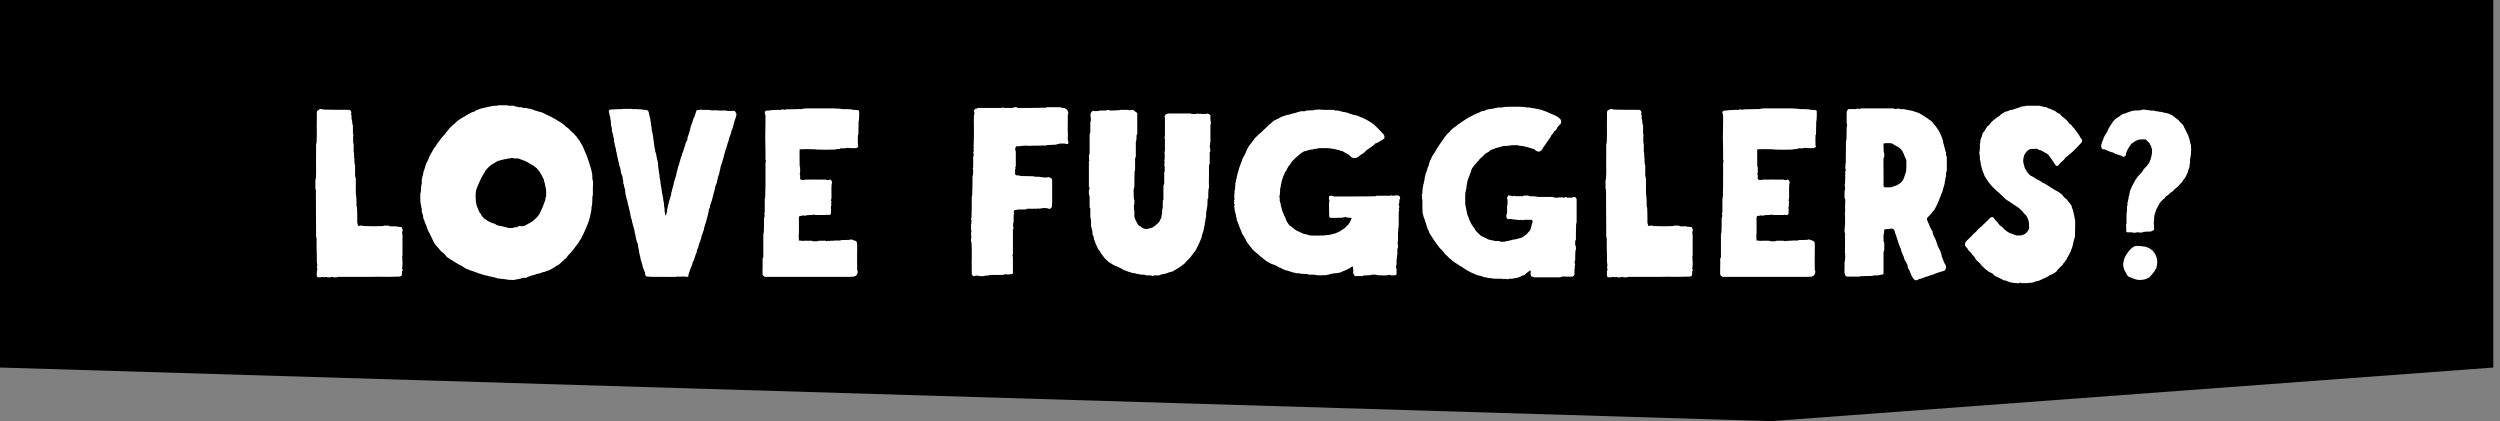 <svg width="374" height="63" viewBox="0 0 374 63" fill="none" xmlns="http://www.w3.org/2000/svg">
<rect x="0" y="0" width="374" height="63" fill="#808080" stroke="none"/>
<path d="M0 0H373V54.982L264.935 63L0 54.982V0Z" fill="black"/>
<path d="M53.337 30.868C53.373 30.976 53.409 31.012 53.409 31.084C53.445 31.624 53.445 32.2 53.445 32.776V33.352C53.553 33.496 53.481 33.676 53.589 33.784C53.697 33.82 53.697 33.82 53.877 33.748H54.201C54.345 33.856 54.489 33.82 54.633 33.82C55.497 33.856 56.397 33.856 57.261 33.82C57.333 33.82 57.369 33.784 57.441 33.748H58.125L58.341 33.856H59.277L59.457 33.928C59.673 33.928 59.853 33.928 60.033 33.964L60.141 34.072L60.249 34.432C60.177 34.648 60.105 34.9 60.213 35.116V38.176C60.213 38.248 60.177 38.32 60.141 38.392C60.177 38.464 60.213 38.536 60.213 38.608C60.213 38.644 60.141 38.68 60.177 38.752C60.249 38.824 60.141 38.86 60.177 38.932C60.213 39.004 60.213 39.076 60.213 39.148V39.364C60.249 39.508 60.213 39.652 60.177 39.76C60.177 39.796 60.213 39.832 60.213 39.904C60.213 39.94 60.177 40.012 60.141 40.084V40.12L60.249 40.408L60.141 40.624C60.141 40.84 60.141 41.02 60.105 41.2C60.033 41.308 59.925 41.308 59.817 41.38H59.529C59.025 41.38 58.521 41.416 58.053 41.416C57.117 41.38 56.217 41.416 55.281 41.416H50.565C50.493 41.416 50.457 41.452 50.385 41.488H49.917C49.881 41.488 49.845 41.488 49.845 41.452C49.701 41.38 49.557 41.416 49.413 41.488H48.981C48.909 41.452 48.837 41.452 48.801 41.416C48.729 41.416 48.621 41.452 48.549 41.488L48.333 41.416C48.009 41.488 48.009 41.488 47.541 41.488L47.397 41.308C47.361 41.056 47.397 40.804 47.397 40.552C47.469 40.408 47.541 40.228 47.397 40.084C47.397 39.94 47.469 39.832 47.469 39.688C47.469 39.58 47.397 39.436 47.433 39.292C47.361 39.184 47.397 39.04 47.397 38.932C47.397 38.32 47.397 37.708 47.361 37.132V35.656L47.289 35.44C47.253 33.136 47.289 30.796 47.253 28.42L47.181 28.204V26.944L47.253 26.728C47.253 26.404 47.289 26.08 47.289 25.756C47.289 24.64 47.253 23.524 47.289 22.408C47.289 22.3 47.253 22.192 47.289 22.084C47.289 21.832 47.253 21.58 47.361 21.328V21.184C47.361 20.788 47.397 20.392 47.397 20.032C47.361 19.276 47.397 18.52 47.397 17.8V16.72C47.469 16.504 47.685 16.432 47.865 16.324C48.045 16.288 48.261 16.324 48.441 16.396C49.737 16.432 50.997 16.432 52.293 16.432C52.473 16.504 52.509 16.684 52.581 16.828C52.545 16.864 52.545 16.936 52.509 17.008C52.545 17.116 52.581 17.224 52.581 17.368C52.581 17.62 52.581 17.872 52.689 18.124C52.689 18.268 52.689 18.412 52.725 18.592C52.725 18.628 52.761 18.7 52.797 18.736V19.96C52.833 20.032 52.869 20.14 52.869 20.212C52.833 20.284 52.833 20.392 52.833 20.464V21.328C52.833 21.4 52.869 21.436 52.905 21.544V22.696L52.977 22.984C52.977 22.984 52.941 23.056 52.941 23.092C52.941 23.164 52.977 23.236 53.013 23.308C52.977 23.344 52.977 23.416 52.941 23.488L53.013 23.632C53.013 23.92 53.013 24.244 53.049 24.532C53.049 24.604 53.085 24.64 53.121 24.676V26.08C53.121 26.26 53.121 26.404 53.193 26.584C53.229 26.656 53.229 26.764 53.229 26.836V28.348C53.229 28.672 53.229 28.96 53.265 29.284C53.265 29.356 53.265 29.392 53.301 29.464C53.337 29.932 53.337 30.4 53.337 30.868ZM63.311 32.632V32.416C63.311 32.272 63.275 32.128 63.203 32.02C63.203 31.912 63.131 31.804 63.095 31.66V31.3C63.095 31.228 63.095 31.192 63.059 31.12C63.023 31.012 62.987 30.868 62.987 30.724C62.987 30.616 62.951 30.508 62.915 30.4C62.879 30.184 62.879 29.932 62.879 29.68V28.96L62.951 28.744C62.987 28.348 62.951 27.916 63.095 27.484V26.836C63.131 26.656 63.203 26.512 63.203 26.332C63.311 26.188 63.275 26.044 63.311 25.936C63.311 25.864 63.347 25.792 63.347 25.72C63.383 25.612 63.419 25.468 63.491 25.36C63.527 25.252 63.527 25.108 63.599 25.036C63.635 24.64 63.851 24.28 64.031 23.956C64.139 23.74 64.211 23.524 64.283 23.308C64.499 22.948 64.715 22.588 64.895 22.228C64.931 22.12 65.003 22.084 65.075 22.012L65.219 21.796C65.327 21.58 65.471 21.4 65.615 21.22L65.939 20.788C66.011 20.644 66.119 20.536 66.227 20.428C66.407 20.212 66.623 20.032 66.767 19.78C67.055 19.492 67.235 19.132 67.559 18.88L67.919 18.556C68.063 18.484 68.135 18.376 68.243 18.268C68.387 18.124 68.567 17.98 68.747 17.872L69.143 17.62C69.251 17.548 69.359 17.476 69.503 17.44C69.683 17.26 69.935 17.152 70.151 17.044C70.331 16.936 70.547 16.792 70.763 16.756C70.835 16.756 70.943 16.72 71.015 16.648C71.231 16.468 71.519 16.432 71.771 16.288C71.951 16.252 72.095 16.216 72.275 16.144C72.455 16.18 72.635 16.036 72.851 16.036C73.031 15.964 73.211 15.964 73.391 15.928C73.463 15.928 73.535 15.892 73.607 15.856C73.859 15.82 74.111 15.82 74.363 15.82C74.399 15.82 74.471 15.784 74.579 15.748H75.839C75.911 15.784 75.983 15.784 76.019 15.82H76.847C76.991 15.856 77.135 15.964 77.279 15.964C77.315 15.928 77.387 15.964 77.423 15.964L77.531 16.036C77.783 16.036 78.035 16 78.287 16.144H78.611L78.971 16.216C79.007 16.252 79.079 16.252 79.115 16.252C79.223 16.288 79.331 16.252 79.403 16.288C79.511 16.36 79.655 16.36 79.799 16.432L80.195 16.576C80.339 16.576 80.447 16.684 80.591 16.684C80.735 16.72 80.843 16.792 80.987 16.792C81.203 16.864 81.419 16.972 81.599 17.08L81.887 17.224C82.211 17.332 82.859 17.692 83.147 17.872L83.795 18.268C84.083 18.448 84.371 18.628 84.587 18.88L84.659 18.952C84.983 19.132 85.235 19.42 85.487 19.672C85.559 19.744 85.631 19.852 85.739 19.888L85.847 19.996C85.883 20.068 85.955 20.14 86.027 20.212C86.243 20.392 86.387 20.644 86.531 20.86C86.639 20.968 86.711 21.076 86.783 21.22C86.891 21.436 87.071 21.652 87.179 21.904C87.251 22.12 87.395 22.336 87.467 22.588C87.647 22.948 87.791 23.344 87.935 23.74C87.971 23.884 88.007 24.028 88.079 24.136C88.115 24.28 88.151 24.46 88.223 24.604C88.259 24.712 88.259 24.856 88.331 25C88.367 25.036 88.403 25.072 88.367 25.072C88.367 25.288 88.511 25.468 88.511 25.648C88.511 25.756 88.547 25.828 88.583 25.972C88.619 26.188 88.619 26.512 88.619 26.8L88.691 26.98C88.727 27.34 88.727 27.736 88.691 28.132V29.248L88.619 29.392V29.5C88.619 29.788 88.619 30.112 88.583 30.436C88.583 30.544 88.583 30.652 88.547 30.76C88.511 30.796 88.511 30.868 88.511 30.94C88.475 31.12 88.475 31.3 88.475 31.48L88.403 31.624C88.403 31.768 88.403 31.876 88.367 31.984C88.331 32.128 88.259 32.236 88.295 32.344C88.295 32.488 88.187 32.596 88.187 32.704C88.187 32.848 88.115 32.956 88.079 33.064C88.007 33.244 87.971 33.46 87.863 33.64C87.755 33.82 87.755 34.036 87.647 34.18C87.539 34.36 87.467 34.576 87.395 34.756L86.963 35.62C86.927 35.692 86.927 35.764 86.855 35.8C86.675 36.016 86.603 36.304 86.387 36.52C86.315 36.592 86.243 36.736 86.135 36.844L85.919 37.132C85.847 37.276 85.703 37.384 85.631 37.492C85.451 37.744 85.271 37.924 85.055 38.14L84.947 38.248L84.731 38.572C84.659 38.644 84.587 38.752 84.443 38.788C84.335 38.86 84.335 39.004 84.191 39.04L83.615 39.58C83.435 39.688 83.219 39.76 83.039 39.904C82.931 40.048 82.715 40.084 82.571 40.192C82.391 40.336 82.211 40.408 81.995 40.48C81.815 40.552 81.599 40.588 81.419 40.696C81.167 40.696 80.987 40.804 80.807 40.876C80.771 40.876 80.735 40.912 80.699 40.912C80.483 40.912 80.303 41.02 80.087 41.056C80.051 41.092 79.979 41.128 79.943 41.128C79.763 41.128 79.583 41.236 79.403 41.272C79.223 41.308 79.079 41.416 78.899 41.452L78.755 41.56H78.287L77.927 41.668C77.819 41.668 77.711 41.704 77.639 41.74C77.531 41.776 77.459 41.776 77.351 41.776C77.279 41.812 77.207 41.776 77.171 41.812C77.027 41.884 76.919 41.884 76.811 41.884C76.523 41.884 76.235 41.848 75.947 41.848C75.839 41.848 75.767 41.776 75.659 41.776C75.479 41.776 75.335 41.776 75.155 41.704C75.119 41.704 75.083 41.74 75.011 41.74C74.867 41.704 74.723 41.632 74.579 41.668C74.399 41.668 74.291 41.56 74.147 41.56C73.967 41.452 73.787 41.452 73.607 41.452L73.499 41.38C73.391 41.344 73.283 41.344 73.175 41.344C73.103 41.308 72.995 41.236 72.887 41.236C72.671 41.236 72.491 41.164 72.275 41.092L71.987 41.02C71.879 40.948 71.771 40.912 71.663 40.912C71.627 40.912 71.555 40.876 71.519 40.876C71.375 40.804 71.231 40.696 71.015 40.696C70.907 40.588 70.727 40.588 70.583 40.516C70.331 40.48 70.115 40.3 69.863 40.264C69.755 40.192 69.611 40.156 69.539 40.084C69.251 39.868 68.927 39.688 68.603 39.544C68.531 39.472 68.423 39.436 68.351 39.4C68.135 39.22 67.919 39.148 67.703 39.004L67.631 38.932C67.343 38.824 67.127 38.608 66.875 38.464C66.803 38.428 66.767 38.356 66.731 38.284C66.479 37.96 66.443 37.924 66.119 37.708C66.011 37.6 65.867 37.492 65.795 37.384C65.687 37.204 65.579 37.096 65.435 36.952C65.219 36.736 65.003 36.448 64.859 36.16C64.643 35.656 64.391 35.188 64.139 34.684C63.995 34.468 63.923 34.216 63.851 33.964C63.779 33.712 63.635 33.496 63.563 33.28C63.491 33.064 63.455 32.848 63.311 32.632ZM78.071 33.856C78.107 33.856 78.143 33.82 78.179 33.82C78.395 33.82 78.539 33.748 78.683 33.676C78.791 33.604 78.899 33.568 78.971 33.496C79.475 33.28 79.799 33.028 80.195 32.632C80.339 32.524 80.411 32.38 80.519 32.272C80.591 32.2 80.591 32.128 80.663 32.056C80.843 31.732 80.987 31.408 81.131 31.084C81.203 30.976 81.239 30.832 81.275 30.724C81.347 30.508 81.419 30.292 81.527 30.076C81.563 30.04 81.563 30.004 81.563 29.968C81.599 29.86 81.599 29.716 81.599 29.608L81.707 29.392V28.78C81.707 28.564 81.671 28.348 81.671 28.132C81.635 28.096 81.599 28.06 81.599 27.988C81.599 27.772 81.491 27.592 81.491 27.376C81.455 27.232 81.347 27.088 81.383 26.908L81.167 26.476C81.059 26.224 80.879 25.972 80.735 25.72C80.627 25.504 80.447 25.396 80.339 25.216C80.339 25.18 80.303 25.144 80.267 25.144C80.123 25.072 80.015 24.928 79.907 24.856C79.763 24.748 79.619 24.676 79.475 24.604L79.115 24.388C78.719 24.136 78.287 23.956 77.819 23.812L77.531 23.704H76.883C76.847 23.668 76.811 23.632 76.739 23.632C76.703 23.632 76.667 23.668 76.631 23.668C76.595 23.668 76.559 23.632 76.559 23.632C76.415 23.668 76.271 23.704 76.127 23.704C76.019 23.704 75.911 23.704 75.839 23.776C75.767 23.776 75.695 23.812 75.623 23.812C75.407 23.776 75.263 23.92 75.047 23.92C75.011 23.92 74.939 23.956 74.903 23.956C74.795 24.028 74.651 24.028 74.687 24.028C74.327 24.1 74.147 24.28 73.967 24.388C73.427 24.64 73.031 25.036 72.671 25.468C72.491 25.828 72.239 26.116 72.095 26.476L71.987 26.656C71.735 27.16 71.519 27.664 71.303 28.204L71.195 28.6C71.123 29.176 71.159 29.752 71.195 30.292C71.231 30.364 71.267 30.436 71.267 30.508C71.267 30.688 71.339 30.832 71.411 31.012C71.447 31.048 71.483 31.12 71.483 31.192C71.555 31.408 71.663 31.588 71.735 31.768C71.915 31.912 71.951 32.128 72.095 32.308C72.131 32.38 72.203 32.452 72.275 32.488C72.311 32.56 72.347 32.632 72.419 32.704L72.743 32.884C72.851 32.992 72.995 33.064 73.139 33.136C73.247 33.208 73.391 33.28 73.535 33.316C73.679 33.388 73.823 33.424 73.967 33.46C74.039 33.496 74.111 33.496 74.147 33.568C74.255 33.64 74.363 33.712 74.507 33.712C74.651 33.82 74.831 33.784 75.011 33.82L75.407 33.928L75.875 34.036C75.947 34.036 76.019 34.072 76.055 34.108H76.667C76.811 34.072 76.919 34 77.063 34H77.387C77.459 33.928 77.531 33.82 77.675 33.784C77.747 33.82 77.891 33.82 78.071 33.856ZM99.526 32.2C99.598 32.236 99.634 32.2 99.67 32.164V31.948L99.778 31.768C99.778 31.444 99.814 31.192 99.922 30.868V30.688L99.958 30.652C99.994 30.544 100.03 30.472 100.03 30.364L100.138 29.968C100.246 29.68 100.318 29.428 100.39 29.14C100.39 29.104 100.426 29.068 100.426 29.032C100.39 28.924 100.426 28.816 100.462 28.708C100.534 28.564 100.57 28.42 100.57 28.276V28.24C100.678 28.06 100.678 27.844 100.75 27.664C100.786 27.484 100.822 27.232 100.894 27.052C100.894 27.016 100.894 26.944 100.93 26.908C101.038 26.656 101.11 26.368 101.182 26.08C101.218 25.864 101.254 25.684 101.326 25.468C101.398 25.144 101.47 24.82 101.614 24.496C101.65 24.316 101.686 24.172 101.758 23.992C101.794 23.776 101.83 23.56 101.974 23.344C101.974 23.308 102.01 23.236 102.01 23.2C102.01 23.056 102.046 22.948 102.118 22.84C102.154 22.804 102.154 22.768 102.154 22.732L102.19 22.66C102.298 22.408 102.334 22.156 102.442 21.868C102.514 21.724 102.55 21.58 102.55 21.436C102.694 21.292 102.658 21.076 102.802 21.004L102.874 20.5C102.946 20.356 103.018 20.176 103.054 19.96C103.162 19.708 103.162 19.708 103.234 19.348C103.234 19.312 103.27 19.276 103.27 19.276C103.27 19.132 103.342 19.024 103.342 18.916L103.45 18.628L103.594 18.268C103.594 18.196 103.594 18.16 103.63 18.088C103.666 17.944 103.738 17.836 103.774 17.656C103.774 17.62 103.846 17.548 103.882 17.476C103.918 17.296 104.026 17.116 104.062 16.936L104.206 16.504C104.278 16.504 104.35 16.468 104.386 16.432C104.422 16.432 104.458 16.468 104.458 16.468C104.53 16.432 104.602 16.432 104.674 16.432C104.746 16.432 104.782 16.432 104.854 16.396C104.926 16.396 104.998 16.432 105.07 16.432H105.826C105.97 16.432 106.078 16.432 106.222 16.468C106.294 16.504 106.366 16.504 106.438 16.504H107.23C107.266 16.504 107.302 16.468 107.338 16.504C107.446 16.54 107.518 16.54 107.626 16.54H108.094C108.166 16.54 108.238 16.54 108.346 16.504C108.418 16.576 108.526 16.54 108.634 16.54C108.778 16.576 108.886 16.612 108.994 16.612C109.066 16.576 109.174 16.576 109.282 16.612C109.39 16.612 109.498 16.576 109.57 16.576C109.678 16.576 109.786 16.612 109.894 16.612C110.038 16.684 110.074 16.828 110.11 16.972C110.146 17.008 110.182 17.044 110.182 17.08V17.152C110.182 17.152 110.146 17.188 110.146 17.224C110.146 17.404 110.074 17.512 110.038 17.656C109.966 17.8 109.966 17.944 109.894 18.088L109.786 18.484C109.714 18.628 109.714 18.808 109.678 18.952L109.57 19.276C109.498 19.384 109.462 19.492 109.426 19.6C109.426 19.708 109.39 19.816 109.354 19.924L109.174 20.428C109.102 20.572 109.066 20.716 109.03 20.86C109.03 20.932 108.994 21.004 108.994 21.076C108.85 21.364 108.814 21.688 108.706 21.976L108.634 22.228C108.634 22.3 108.562 22.336 108.526 22.444C108.49 22.66 108.418 22.912 108.346 23.128C108.31 23.236 108.274 23.344 108.274 23.452C108.166 23.74 108.094 24.028 108.022 24.316L107.806 24.928C107.806 25.036 107.77 25.18 107.734 25.324L107.626 25.756C107.626 25.828 107.626 25.9 107.59 25.972L107.518 26.188C107.482 26.368 107.374 26.512 107.374 26.692C107.374 26.728 107.374 26.764 107.338 26.8C107.338 26.908 107.302 27.052 107.266 27.16C107.23 27.412 107.122 27.628 107.014 27.844C107.014 28.06 106.906 28.24 106.906 28.42C106.87 28.636 106.798 28.816 106.726 29.032C106.69 29.212 106.654 29.428 106.582 29.644C106.51 29.824 106.51 30.04 106.402 30.22C106.33 30.4 106.33 30.616 106.222 30.724C106.222 30.904 106.186 31.048 106.15 31.156C106.114 31.192 106.078 31.264 106.078 31.3C106.042 31.3 106.042 31.336 106.042 31.336C106.042 31.444 106.042 31.552 106.006 31.66L105.862 32.272L105.718 32.848L105.574 33.352L105.466 33.64C105.466 33.784 105.394 33.892 105.358 34C105.358 34.108 105.286 34.216 105.322 34.324C105.322 34.36 105.286 34.396 105.286 34.396C105.25 34.504 105.178 34.612 105.178 34.72C105.142 34.828 105.07 34.9 105.07 35.008C105.034 35.188 104.89 35.332 104.926 35.548C104.818 35.764 104.818 36.016 104.674 36.232L104.566 36.592C104.53 36.736 104.458 36.88 104.458 37.024C104.422 37.132 104.386 37.204 104.314 37.276L104.206 37.708C104.206 37.744 104.206 37.744 104.242 37.78C104.098 37.924 104.062 38.14 103.99 38.356C103.882 38.644 103.81 38.968 103.63 39.22C103.63 39.364 103.558 39.544 103.522 39.688C103.414 39.868 103.342 40.084 103.27 40.264L103.018 41.02C103.018 41.092 102.946 41.128 103.018 41.2C102.982 41.308 102.946 41.38 102.838 41.416C102.694 41.38 102.478 41.416 102.298 41.38C102.19 41.344 102.082 41.344 102.01 41.38C101.938 41.38 101.83 41.344 101.758 41.416C101.686 41.38 101.614 41.416 101.506 41.38C101.47 41.344 101.398 41.344 101.326 41.38C101.254 41.416 101.146 41.416 101.074 41.416H100.318C100.282 41.416 100.246 41.452 100.21 41.452C100.138 41.452 100.066 41.416 100.03 41.416H98.806C98.77 41.416 98.698 41.452 98.626 41.416H97.474C97.402 41.416 97.366 41.38 97.258 41.38C97.186 41.38 97.114 41.452 97.006 41.38C96.97 41.344 96.934 41.38 96.898 41.38C96.862 41.344 96.79 41.344 96.754 41.344H96.646L96.502 41.056V40.732C96.43 40.624 96.358 40.516 96.322 40.408L96.214 40.084C96.214 40.012 96.178 39.976 96.142 39.904V39.868C96.142 39.652 96.034 39.508 95.998 39.328C95.998 39.256 95.998 39.22 95.962 39.184L95.854 38.86L95.782 38.428L95.674 38.032C95.674 37.924 95.638 37.816 95.602 37.708V37.6C95.602 37.42 95.53 37.24 95.494 37.096L95.422 36.52C95.314 36.304 95.242 36.052 95.17 35.8L95.098 35.404C95.062 35.296 95.026 35.188 95.062 35.08L94.954 34.864C94.954 34.576 94.882 34.252 94.774 33.964L94.702 33.712C94.666 33.64 94.63 33.604 94.666 33.496C94.558 33.316 94.558 33.136 94.522 32.92C94.486 32.848 94.486 32.776 94.45 32.74C94.378 32.488 94.306 32.272 94.306 32.02C94.306 32.02 94.306 31.984 94.27 31.948C94.234 31.732 94.198 31.516 94.126 31.3C94.09 31.084 94.054 30.868 93.982 30.688C93.946 30.544 93.874 30.364 93.874 30.184V30.112C93.766 29.86 93.694 29.608 93.658 29.356C93.658 29.284 93.622 29.176 93.586 29.104C93.586 29.032 93.55 28.996 93.55 28.924C93.586 28.852 93.55 28.744 93.514 28.636C93.586 28.564 93.514 28.492 93.514 28.384C93.514 28.312 93.442 28.204 93.442 28.132C93.406 28.024 93.37 27.952 93.37 27.88C93.334 27.808 93.334 27.7 93.334 27.628L93.226 27.412V27.34C93.262 27.124 93.226 26.944 93.154 26.728C93.154 26.692 93.118 26.656 93.154 26.62C93.154 26.512 93.118 26.404 93.082 26.296C93.01 26.188 92.974 26.044 92.938 25.936C92.902 25.792 92.866 25.684 92.866 25.54C92.866 25.504 92.83 25.468 92.83 25.432C92.83 25.18 92.758 25 92.65 24.784C92.65 24.712 92.65 24.604 92.614 24.496C92.542 24.208 92.434 23.884 92.398 23.596C92.398 23.56 92.362 23.524 92.362 23.452C92.326 23.344 92.29 23.236 92.29 23.092C92.29 22.984 92.254 22.876 92.218 22.768C92.218 22.732 92.182 22.696 92.182 22.66L92.11 22.192C92.11 22.048 92.002 21.94 92.002 21.796C91.93 21.688 92.002 21.544 91.93 21.436L91.858 21.112C91.858 21.04 91.822 21.004 91.822 20.932C91.822 20.896 91.822 20.86 91.858 20.824V20.752C91.786 20.644 91.75 20.536 91.75 20.392C91.75 20.284 91.714 20.176 91.678 20.104C91.642 19.996 91.642 19.924 91.642 19.852L91.534 19.636V19.24C91.534 19.168 91.534 19.096 91.498 19.024C91.462 18.952 91.426 18.88 91.426 18.808C91.426 18.628 91.354 18.448 91.39 18.232C91.39 18.088 91.354 17.944 91.318 17.8C91.282 17.692 91.282 17.548 91.282 17.44L91.174 17.224V16.972C91.138 16.9 91.102 16.9 91.102 16.864C91.138 16.792 91.066 16.72 91.066 16.648C91.102 16.576 91.174 16.504 91.21 16.396C91.246 16.396 91.282 16.432 91.282 16.396C91.462 16.36 91.642 16.396 91.822 16.36C91.894 16.36 91.966 16.396 92.038 16.36C92.11 16.324 92.182 16.324 92.218 16.36C92.326 16.36 92.434 16.324 92.506 16.324H92.974C93.046 16.324 93.118 16.324 93.19 16.288H94.486C94.63 16.36 94.738 16.324 94.882 16.324C95.026 16.288 95.17 16.324 95.314 16.324C95.35 16.324 95.386 16.36 95.422 16.36C95.458 16.36 95.494 16.36 95.566 16.324C95.638 16.36 95.746 16.36 95.89 16.36L96.358 16.432C96.466 16.468 96.574 16.432 96.682 16.432L96.97 16.576L97.078 16.9C97.078 17.008 97.114 17.08 97.114 17.152C97.186 17.296 97.186 17.44 97.222 17.584C97.258 17.728 97.33 17.872 97.294 18.016C97.366 18.124 97.33 18.268 97.366 18.376C97.402 18.412 97.402 18.484 97.402 18.52C97.366 18.7 97.438 18.88 97.474 19.024C97.51 19.168 97.51 19.276 97.474 19.384C97.474 19.456 97.546 19.528 97.546 19.636C97.546 19.744 97.582 19.816 97.618 19.924C97.654 20.032 97.654 20.104 97.654 20.212C97.69 20.356 97.726 20.5 97.726 20.644C97.762 20.68 97.726 20.716 97.726 20.788L97.798 21.004C97.798 21.04 97.798 21.076 97.762 21.112C97.798 21.148 97.798 21.184 97.798 21.22C97.798 21.364 97.87 21.544 97.87 21.688C97.87 21.94 97.942 22.192 98.014 22.444V22.66C98.122 22.84 98.158 23.02 98.194 23.236C98.23 23.416 98.23 23.596 98.302 23.776V23.812L98.41 24.244C98.446 24.388 98.446 24.532 98.446 24.676C98.446 24.82 98.482 24.928 98.482 25.036C98.518 25.144 98.482 25.252 98.554 25.36C98.554 25.396 98.554 25.432 98.518 25.504C98.518 25.504 98.554 25.54 98.554 25.576C98.554 25.756 98.59 25.936 98.662 26.152V26.44C98.662 26.512 98.698 26.584 98.698 26.656C98.734 26.8 98.77 26.908 98.77 27.052C98.842 27.16 98.806 27.304 98.806 27.412L98.914 27.988C98.95 28.168 98.986 28.312 98.986 28.492C98.986 28.564 98.986 28.6 99.022 28.636V28.744L99.166 29.464C99.202 29.644 99.238 29.824 99.238 30.004L99.31 30.292C99.31 30.4 99.31 30.508 99.346 30.616C99.382 30.652 99.346 30.724 99.346 30.76C99.346 30.868 99.346 30.94 99.382 31.048C99.418 31.048 99.418 31.084 99.418 31.12V31.444C99.418 31.552 99.454 31.624 99.454 31.732C99.454 31.912 99.526 32.056 99.526 32.2ZM119.52 35.98C119.736 36.016 119.916 35.98 120.096 36.052C120.132 36.052 120.168 36.016 120.204 36.016H121.428L121.608 36.088C121.824 36.124 122.04 36.088 122.292 36.088L122.508 36.016H123.516L123.732 36.088L123.948 36.016C124.056 36.016 124.128 36.124 124.236 36.016C124.488 36.016 124.74 36.016 124.992 35.98H125.676L125.892 35.908C126.288 35.908 126.72 35.908 127.152 35.872C127.224 35.872 127.26 35.836 127.332 35.8C127.368 35.836 127.404 35.836 127.44 35.836C127.62 35.908 127.764 35.98 127.944 36.016C128.052 36.052 128.124 36.124 128.196 36.268C128.232 36.412 128.232 36.592 128.232 36.736V37.348C128.196 38.248 128.232 39.148 128.232 40.048C128.196 40.156 128.232 40.264 128.232 40.336L128.304 40.552V40.768L128.196 41.092C128.16 41.092 128.124 41.164 128.088 41.2C128.016 41.308 127.872 41.308 127.728 41.38C126.972 41.452 126.252 41.416 125.496 41.416H114.408C114.264 41.344 114.192 41.236 114.084 41.128C114.048 40.732 114.084 40.3 114.084 39.868V38.68L114.192 38.464V35.116C114.192 34.972 114.228 34.864 114.264 34.756C114.3 34.036 114.3 33.316 114.3 32.632L114.408 32.272C114.408 32.128 114.264 32.02 114.372 31.912C114.372 31.804 114.408 31.696 114.408 31.588V29.716C114.444 29.68 114.48 29.608 114.48 29.536C114.48 29.464 114.408 29.392 114.48 29.284C114.516 29.176 114.48 29.068 114.48 28.96C114.516 28.312 114.516 27.628 114.516 26.944V24.316L114.588 24.136C114.588 24.064 114.552 23.992 114.516 23.884C114.516 22.804 114.516 21.724 114.48 20.644V20.536C114.516 19.816 114.48 19.06 114.516 18.304V17.296C114.516 17.224 114.48 17.152 114.444 17.044C114.408 16.972 114.408 16.864 114.408 16.72L114.552 16.612L114.66 16.54H115.092C115.2 16.432 115.344 16.576 115.416 16.468H115.74C116.136 16.432 116.496 16.432 116.856 16.432L117 16.36H117.108C117.324 16.432 117.324 16.468 117.576 16.36C118.188 16.36 118.8 16.324 119.412 16.324C119.448 16.324 119.484 16.288 119.52 16.288C119.628 16.288 119.7 16.36 119.808 16.324C119.916 16.324 119.988 16.324 120.096 16.288C120.132 16.252 120.168 16.252 120.24 16.252C120.348 16.252 120.456 16.216 120.564 16.216H124.38C124.704 16.216 125.064 16.216 125.388 16.252C125.532 16.252 125.676 16.252 125.784 16.288C125.892 16.324 126 16.324 126.108 16.324C126.54 16.324 126.972 16.324 127.368 16.36L127.584 16.432C127.8 16.432 128.052 16.432 128.268 16.468C128.376 16.468 128.448 16.504 128.52 16.612C128.556 16.936 128.52 17.296 128.52 17.62C128.52 17.692 128.484 17.728 128.484 17.764C128.556 17.908 128.484 18.016 128.448 18.16C128.448 18.772 128.412 19.456 128.412 20.068L128.34 20.248C128.34 20.752 128.304 21.22 128.34 21.724C128.34 21.796 128.376 21.868 128.412 21.94C128.34 22.084 128.16 22.084 128.088 22.156C127.8 22.192 127.512 22.156 127.26 22.156C127.224 22.156 127.152 22.12 127.116 22.12C127.08 22.12 127.008 22.156 126.936 22.156C126.9 22.156 126.828 22.12 126.756 22.12H126.648C126.576 22.156 126.504 22.192 126.396 22.192H125.748L125.568 22.3H125.1C125.064 22.336 124.992 22.372 124.956 22.372C124.02 22.408 123.12 22.408 122.148 22.372C122.112 22.372 122.076 22.372 121.968 22.336C121.248 22.3 120.024 22.3 119.664 22.336C119.664 22.336 119.628 22.336 119.628 22.372C119.592 22.516 119.628 24.244 119.628 24.856L119.7 25.072V25.756C119.7 25.9 119.628 25.972 119.628 26.044L119.7 26.188V26.764C119.772 26.908 119.916 26.872 119.988 26.944C120.024 26.908 120.06 26.908 120.096 26.908C120.132 26.908 120.168 26.944 120.168 26.944C120.456 26.836 120.744 26.872 121.032 26.872C121.5 26.872 121.968 26.836 122.436 26.872H123.552C123.696 26.944 123.84 26.98 124.02 26.908C124.056 26.872 124.092 26.872 124.128 26.872H124.236L124.344 26.98C124.38 27.016 124.416 27.088 124.416 27.124L124.488 27.268C124.488 27.34 124.452 27.412 124.416 27.52C124.344 28.204 124.416 28.996 124.38 29.752L124.308 29.932C124.308 30.04 124.416 30.148 124.38 30.256C124.344 30.364 124.344 30.436 124.344 30.58C124.344 30.58 124.344 30.616 124.38 30.688C124.344 30.724 124.344 30.832 124.308 30.904C124.308 31.048 124.272 31.228 124.344 31.372C124.344 31.408 124.308 31.48 124.308 31.552V31.984L124.164 32.128C123.984 32.2 123.84 32.164 123.696 32.128C123.66 32.128 123.624 32.128 123.552 32.164H121.932L121.788 32.092C121.68 32.092 121.608 32.128 121.536 32.164C121.248 32.164 120.96 32.164 120.672 32.2C120.6 32.2 120.492 32.308 120.384 32.272C120.312 32.272 120.24 32.236 120.204 32.2C120.024 32.308 119.844 32.272 119.664 32.308C119.628 32.308 119.592 32.344 119.556 32.416C119.484 32.596 119.52 32.776 119.52 32.956V34.792C119.52 34.972 119.484 35.152 119.484 35.368C119.484 35.548 119.52 35.764 119.52 35.98ZM155.816 31.156L155.528 31.228C155.42 31.228 155.312 31.12 155.168 31.228H153.656L153.44 31.336H152.396C152.252 31.336 152.144 31.444 152.036 31.372L151.712 31.48C151.712 31.516 151.676 31.552 151.676 31.588C151.64 31.696 151.64 31.768 151.676 31.84C151.712 31.876 151.712 31.912 151.712 31.948C151.64 32.092 151.64 32.272 151.64 32.416V33.28C151.604 33.316 151.568 33.388 151.568 33.424V33.892C151.568 33.964 151.604 34.036 151.64 34.108L151.532 34.324V38.032L151.46 38.176C151.496 38.32 151.532 38.428 151.532 38.572V40.876C151.532 40.912 151.496 40.948 151.46 40.984C151.244 41.056 150.992 40.984 150.776 41.092C150.632 41.02 150.488 40.984 150.308 41.056C150.128 41.128 149.948 41.128 149.732 41.128H148.112C147.86 41.272 147.608 41.2 147.356 41.236C147.32 41.272 147.284 41.272 147.176 41.308H146.492C146.312 41.2 146.132 41.236 145.988 41.236C145.952 41.236 145.916 41.272 145.88 41.272C145.772 41.344 145.628 41.344 145.52 41.236L145.412 41.092C145.376 41.056 145.376 41.02 145.376 40.984V40.012C145.34 39.616 145.376 39.184 145.376 38.752V37.852C145.376 37.348 145.376 36.844 145.34 36.304C145.34 36.268 145.304 36.232 145.268 36.124C145.268 35.908 145.232 35.656 145.34 35.44L145.268 35.26C145.304 35.044 145.232 34.828 145.34 34.612C145.304 34.504 145.268 34.432 145.268 34.36V33.532L145.34 33.424C145.268 33.28 145.304 33.172 145.34 33.064V32.956C145.232 32.812 145.268 32.668 145.34 32.524V32.236C145.376 31.444 145.376 30.688 145.376 29.896C145.376 29.644 145.34 29.356 145.448 29.104C145.484 29.032 145.448 28.924 145.448 28.852C145.484 28.096 145.484 27.376 145.484 26.62C145.484 26.476 145.484 26.296 145.556 26.152C145.556 25.9 145.592 25.648 145.592 25.432L145.52 25.252C145.556 25.144 145.592 25 145.592 24.856V23.488C145.7 23.164 145.7 23.164 145.592 22.876C145.628 22.732 145.7 22.624 145.664 22.516C145.664 22.408 145.628 22.336 145.628 22.264C145.7 22.12 145.7 21.976 145.628 21.832C145.628 21.796 145.664 21.76 145.664 21.688V21.58C145.7 20.86 145.7 20.104 145.7 19.348C145.664 18.664 145.7 17.98 145.7 17.296C145.772 17.116 145.808 16.936 145.736 16.792C145.7 16.684 145.7 16.612 145.7 16.504C145.772 16.432 145.844 16.36 145.88 16.288C146.024 16.216 146.204 16.288 146.276 16.144H149.84L149.948 16.072C150.092 16.108 150.2 16.144 150.308 16.144H151.532L151.748 16.036H152.072L152.252 16.144H154.124C154.736 16.144 155.384 16.144 156.032 16.108H156.284C156.392 16.144 156.536 16.108 156.608 16.036H158.624L158.876 16.144H159.2L159.488 16.288C159.632 16.396 159.74 16.504 159.74 16.684C159.74 16.756 159.848 16.828 159.812 16.972C159.812 17.008 159.776 17.116 159.74 17.188V18.412C159.704 18.808 159.74 19.204 159.74 19.636C159.74 19.744 159.704 19.888 159.776 19.996V20.104C159.704 20.176 159.74 20.248 159.776 20.32C159.776 20.392 159.74 20.428 159.74 20.5V20.896C159.812 21.112 159.848 21.292 159.812 21.472C159.632 21.616 159.488 21.544 159.308 21.472H158.588C158.408 21.508 158.264 21.58 158.12 21.58C157.94 21.688 157.76 21.652 157.616 21.652C157.292 21.688 157.004 21.688 156.716 21.688L156.536 21.76C155.96 21.76 155.384 21.796 154.808 21.796C154.556 21.796 154.34 21.76 154.124 21.832H154.088C154.016 21.796 153.98 21.796 153.908 21.796C153.872 21.796 153.872 21.832 153.836 21.832C153.764 21.832 153.728 21.796 153.656 21.796H153.152C153.08 21.796 153.044 21.832 152.972 21.832C152.864 21.832 152.756 21.76 152.648 21.868C152.432 21.904 152.216 21.832 152.036 21.904C152 21.904 151.964 21.94 151.964 21.94L151.856 22.372L151.964 22.66V24.856C151.928 24.928 151.892 25 151.892 25.036C151.892 25.108 151.892 25.18 151.928 25.252C151.928 25.252 151.892 25.288 151.892 25.324C151.892 25.36 151.856 25.36 151.856 25.396V26.044C151.928 26.188 152 26.224 152.108 26.224C152.216 26.224 152.288 26.26 152.396 26.26C152.504 26.224 152.576 26.296 152.684 26.332C153.332 26.332 153.98 26.368 154.628 26.368L154.808 26.44H155.312C155.456 26.44 155.564 26.44 155.708 26.512H155.744C155.888 26.44 155.996 26.548 156.14 26.548H156.608C156.644 26.548 156.68 26.512 156.716 26.512C156.752 26.512 156.752 26.512 156.788 26.476L157.112 26.584C157.184 26.62 157.256 26.656 157.328 26.728C157.364 26.728 157.364 26.764 157.364 26.764V26.836C157.4 26.908 157.4 26.98 157.4 27.052V30.184C157.4 30.436 157.364 30.688 157.364 30.94C157.292 31.084 157.22 31.156 157.112 31.228C156.968 31.264 156.824 31.228 156.68 31.156C156.536 31.156 156.356 31.12 156.212 31.12C156.068 31.12 155.924 31.156 155.816 31.156ZM162.898 28.924V28.42C163.042 28.24 163.006 28.096 162.898 27.916V24.172C162.934 24.136 162.97 24.064 162.97 24.028C162.97 23.992 162.934 23.956 162.934 23.884C162.898 23.704 162.934 23.488 162.898 23.236L163.006 23.02V20.212C163.006 20.14 163.006 20.068 163.042 20.032C163.114 19.852 163.114 19.672 163.114 19.492V18.232C163.15 18.16 163.186 18.124 163.186 18.052V17.584C163.186 17.512 163.15 17.44 163.114 17.368C163.114 17.332 163.114 17.296 163.15 17.26V17.008L163.258 16.792C163.33 16.72 163.402 16.612 163.546 16.54C163.582 16.576 163.654 16.612 163.726 16.612C163.942 16.612 164.158 16.648 164.41 16.576C164.482 16.54 164.554 16.54 164.662 16.54H165.238C165.346 16.54 165.454 16.54 165.562 16.504C165.67 16.432 165.778 16.432 165.922 16.468C165.958 16.468 166.03 16.504 166.102 16.54C166.39 16.54 166.75 16.504 167.074 16.504H167.11C167.218 16.432 167.29 16.504 167.398 16.504C167.434 16.504 167.506 16.468 167.578 16.432H168.73C168.838 16.468 168.946 16.54 169.018 16.468C169.198 16.468 169.342 16.432 169.522 16.432L169.702 16.576C169.774 16.648 169.846 16.72 169.99 16.792C170.026 16.792 170.062 16.864 170.134 16.936V20.032L170.026 20.248C170.026 20.5 170.026 20.752 169.99 21.004C169.99 21.076 169.954 21.148 169.918 21.22V23.452C169.882 23.56 169.81 23.632 169.81 23.74V25.432C169.774 25.504 169.738 25.576 169.738 25.648C169.702 26.44 169.702 27.232 169.702 27.988C169.666 28.132 169.594 28.24 169.594 28.348V28.6C169.594 28.96 169.594 29.356 169.63 29.716C169.63 29.788 169.666 29.86 169.702 29.932V30.436C169.702 30.508 169.666 30.58 169.666 30.652C169.594 30.904 169.594 30.904 169.666 31.156C169.666 31.192 169.63 31.228 169.63 31.264C169.594 31.372 169.666 31.444 169.702 31.516V32.452C169.81 32.776 169.918 33.064 170.098 33.352C170.206 33.568 170.35 33.784 170.602 33.856L170.746 34L171.034 34.144C171.142 34.216 171.25 34.216 171.394 34.252C171.466 34.288 171.574 34.252 171.646 34.252C171.754 34.18 171.934 34.18 172.042 34.144C172.186 34.144 172.294 34.072 172.402 34.036C172.69 33.856 172.978 33.64 173.23 33.388C173.374 33.244 173.518 33.1 173.554 32.884L173.734 32.596C173.77 32.416 173.734 32.236 173.806 32.092C173.842 32.056 173.842 31.984 173.842 31.912C173.842 31.732 173.842 31.516 173.878 31.3C173.878 31.228 173.914 31.192 173.95 31.12V30.148C173.95 30.04 174.022 29.932 174.058 29.824C174.058 29.14 174.022 28.42 174.058 27.7L174.166 27.52V25.792C174.202 25.72 174.238 25.648 174.238 25.612V24.928C174.166 24.712 174.166 24.532 174.238 24.316C174.202 24.136 174.13 23.992 174.238 23.812V22.984C174.238 22.948 174.202 22.912 174.202 22.876V22.804C174.202 22.732 174.238 22.66 174.274 22.588V20.788L174.202 20.644C174.238 20.536 174.274 20.392 174.274 20.248V17.584L174.202 17.44C174.238 17.332 174.31 17.224 174.382 17.116C174.526 17.08 174.634 17.008 174.814 16.972H178.09L178.27 17.044C178.558 17.044 178.846 17.116 179.17 16.972C179.206 17.008 179.278 17.008 179.35 17.044C179.386 17.044 179.458 17.044 179.53 17.008C179.566 17.008 179.638 17.044 179.71 17.044H180.43C180.502 17.044 180.574 17.008 180.646 16.972C180.826 17.044 180.97 17.116 181.078 17.26V17.584C181.078 17.8 181.042 17.98 181.15 18.196C181.078 18.268 181.15 18.376 181.15 18.448C181.15 18.52 181.114 18.592 181.078 18.664V21.148C181.114 21.292 180.97 21.436 181.042 21.616C180.934 21.796 180.97 22.012 181.042 22.228C181.078 22.336 181.042 22.48 181.078 22.588L180.97 22.804V24.064C180.97 24.28 181.006 24.496 180.898 24.676C180.862 24.748 180.862 24.784 180.862 24.856V26.476C180.862 26.944 180.826 27.412 180.862 27.88V28.132C180.826 28.204 180.79 28.276 180.79 28.312C180.754 28.744 180.754 29.176 180.754 29.608L180.646 29.824C180.646 30.148 180.646 30.508 180.61 30.904C180.502 31.12 180.574 31.408 180.466 31.624C180.43 31.912 180.43 32.164 180.43 32.452C180.43 32.488 180.394 32.56 180.358 32.668C180.358 32.776 180.322 32.956 180.322 33.1C180.286 33.172 180.25 33.244 180.25 33.316C180.214 33.46 180.214 33.604 180.214 33.748C180.178 33.856 180.142 33.892 180.142 33.964C180.106 34.144 180.106 34.324 180.034 34.504C179.998 34.612 179.998 34.72 179.926 34.828C179.89 34.936 179.89 35.08 179.818 35.188C179.782 35.26 179.782 35.368 179.782 35.476L179.566 35.98C179.494 36.196 179.386 36.376 179.314 36.556L178.81 37.564C178.666 37.708 178.486 37.888 178.342 38.14C178.198 38.356 178.018 38.572 177.838 38.752C177.622 38.968 177.406 39.148 177.226 39.4C177.226 39.436 177.226 39.436 177.19 39.436C177.01 39.544 176.866 39.724 176.686 39.832C176.398 40.048 176.074 40.192 175.75 40.408L175.39 40.624L175.03 40.696L174.742 40.804C174.49 40.912 174.274 40.984 174.022 40.984C173.986 40.984 173.914 41.02 173.878 41.02C173.734 41.092 173.554 41.092 173.41 41.2H172.69C172.582 41.2 172.474 41.236 172.402 41.308L172.186 41.2H171.502C171.43 41.164 171.394 41.164 171.394 41.164C171.322 41.164 171.286 41.128 171.214 41.092H170.962C170.782 41.092 170.602 41.092 170.386 41.02C170.242 40.948 170.062 41.02 169.882 40.912C169.846 40.876 169.774 40.876 169.738 40.876C169.522 40.912 169.342 40.768 169.162 40.768C169.018 40.66 168.838 40.696 168.658 40.588C168.514 40.552 168.37 40.444 168.226 40.444C168.19 40.444 168.154 40.408 168.118 40.408C167.83 40.192 167.506 40.048 167.182 39.904C167.146 39.904 167.146 39.868 167.11 39.868C166.714 39.76 166.354 39.508 166.03 39.292C165.994 39.292 165.922 39.256 165.886 39.22L165.346 38.716C165.202 38.572 165.094 38.392 164.95 38.212C164.842 38.068 164.698 37.924 164.626 37.744L164.554 37.6C164.302 37.348 164.158 37.06 164.05 36.736C163.978 36.628 163.906 36.484 163.87 36.34L163.726 35.944C163.618 35.8 163.654 35.62 163.618 35.44L163.438 35.08C163.438 34.864 163.438 34.684 163.402 34.468C163.258 34.288 163.366 34.072 163.222 33.892V32.992C163.222 32.884 163.186 32.776 163.15 32.668C163.15 32.596 163.114 32.488 163.114 32.416V31.192L163.006 31.012V29.608C163.006 29.428 163.006 29.284 162.934 29.14C162.898 29.068 162.898 28.996 162.898 28.924ZM195.21 16.648L195.39 16.54C195.642 16.504 195.894 16.54 196.182 16.504C196.29 16.504 196.434 16.54 196.542 16.468C196.578 16.432 196.614 16.432 196.65 16.432C196.83 16.396 197.046 16.468 197.262 16.36C197.334 16.396 197.442 16.396 197.514 16.396C197.766 16.432 198.018 16.432 198.27 16.432H199.566L199.746 16.54H200.214C200.394 16.648 200.61 16.612 200.826 16.72C200.934 16.792 201.114 16.72 201.222 16.792L201.582 16.864C201.69 16.9 201.798 16.972 201.942 17.008C202.05 17.08 202.158 17.044 202.266 17.116L202.482 17.188C202.59 17.188 202.734 17.188 202.842 17.26C203.022 17.26 203.202 17.368 203.382 17.44C203.526 17.512 203.67 17.584 203.814 17.62C203.886 17.62 203.922 17.656 203.958 17.692C204.03 17.728 204.102 17.8 204.21 17.8C204.282 17.8 204.318 17.872 204.39 17.908L204.606 18.016L205.074 18.304C205.218 18.376 205.326 18.52 205.506 18.592L205.614 18.7C205.938 19.024 206.262 19.312 206.55 19.636L206.802 19.924C206.874 19.96 206.91 19.996 206.946 20.068C207.018 20.14 207.054 20.212 207.09 20.284C207.126 20.428 207.126 20.572 207.09 20.716C206.838 20.896 206.586 21.076 206.298 21.22L206.082 21.328C205.974 21.4 205.902 21.436 205.794 21.436L205.398 21.796L205.002 22.084L204.858 22.192C204.57 22.336 204.318 22.552 204.102 22.804L203.922 22.948C203.634 23.092 203.382 23.272 203.166 23.488L202.878 23.632C202.734 23.668 202.554 23.668 202.41 23.632C202.23 23.56 202.05 23.488 201.978 23.308C201.654 23.02 201.222 22.876 200.862 22.624C200.754 22.588 200.61 22.588 200.466 22.516L200.142 22.408C199.998 22.372 199.854 22.408 199.71 22.3C199.638 22.3 199.566 22.264 199.458 22.264H199.314C198.882 22.12 198.45 22.192 198.054 22.156H197.478C197.298 22.192 197.118 22.156 196.938 22.264C196.866 22.3 196.758 22.264 196.686 22.264C196.578 22.264 196.506 22.3 196.398 22.372H196.182C196.074 22.372 196.002 22.408 195.894 22.408C195.786 22.516 195.606 22.444 195.462 22.552C195.318 22.624 195.138 22.588 194.994 22.696L194.814 22.804C194.706 22.876 194.598 22.948 194.49 23.056C194.274 23.236 194.058 23.38 193.878 23.56C193.698 23.776 193.482 23.92 193.302 24.136L193.014 24.568L192.726 24.928C192.654 25.108 192.546 25.252 192.474 25.396C192.474 25.432 192.474 25.468 192.438 25.504C192.294 25.648 192.186 25.828 192.15 26.008C192.078 26.188 191.97 26.332 191.934 26.548C191.862 26.728 191.79 26.908 191.754 27.088C191.682 27.232 191.718 27.412 191.646 27.556L191.574 28.024C191.574 28.096 191.538 28.132 191.502 28.204C191.502 28.492 191.502 28.78 191.466 29.104C191.466 29.14 191.43 29.176 191.43 29.248C191.394 29.356 191.394 29.428 191.394 29.536C191.43 29.572 191.466 29.608 191.466 29.68C191.466 29.752 191.43 29.824 191.43 29.932L191.538 30.364L191.61 30.508C191.61 30.652 191.574 30.76 191.646 30.868C191.718 31.012 191.682 31.12 191.754 31.228L191.826 31.552C191.898 31.66 191.898 31.768 191.97 31.876C192.006 32.02 192.078 32.092 192.114 32.236C192.186 32.416 192.33 32.596 192.366 32.812C192.474 33.136 192.654 33.388 192.87 33.676C192.942 33.748 193.014 33.82 193.122 33.856C193.302 34 193.518 34.144 193.698 34.324C193.878 34.396 194.022 34.576 194.238 34.612C194.274 34.612 194.31 34.648 194.346 34.648C194.526 34.792 194.742 34.828 194.922 34.936C194.994 34.972 195.102 35.008 195.21 35.008C195.318 35.008 195.39 35.08 195.462 35.08C195.534 35.116 195.606 35.116 195.678 35.116L195.93 35.224C196.686 35.26 197.442 35.26 198.198 35.224L198.342 35.152C198.486 35.152 198.594 35.224 198.702 35.152H198.738L199.134 35.08L199.422 35.008C199.494 34.972 199.566 34.936 199.638 34.936C199.782 34.936 199.89 34.864 200.034 34.792C200.466 34.612 200.466 34.612 200.79 34.36L201.114 34.18C201.258 34.036 201.402 33.856 201.582 33.712C201.762 33.568 201.87 33.316 202.014 33.136C202.014 33.1 202.014 33.028 202.05 32.992L202.194 32.704C202.194 32.596 202.158 32.596 202.086 32.596C201.906 32.56 201.726 32.56 201.546 32.56L201.402 32.488H201.042C200.97 32.524 200.934 32.56 200.862 32.56C200.25 32.596 199.638 32.596 199.062 32.596C198.918 32.56 198.882 32.488 198.846 32.38C198.846 31.804 198.81 31.192 198.81 30.58C198.81 30.436 198.81 30.256 198.882 30.112V30.04C198.81 29.896 198.81 29.752 198.81 29.608C198.81 29.536 198.81 29.428 198.846 29.356C199.062 29.248 199.206 29.248 199.566 29.392C200.034 29.392 205.398 29.392 205.758 29.356C205.83 29.356 205.866 29.32 205.938 29.284H207.99L208.134 29.212C208.278 29.32 208.458 29.248 208.602 29.284C208.674 29.248 208.746 29.212 208.818 29.212C208.854 29.212 208.926 29.248 208.998 29.248C209.034 29.248 209.07 29.212 209.106 29.212C209.214 29.284 209.358 29.32 209.43 29.428C209.502 29.608 209.43 29.752 209.358 29.896C209.358 30.076 209.322 30.22 209.322 30.4C209.178 30.58 209.286 30.76 209.358 30.94L209.25 31.192L209.322 31.408V31.444C209.214 31.624 209.25 31.804 209.25 32.02V33.496C209.25 33.676 209.214 33.892 209.214 34.072C209.214 34.144 209.178 34.216 209.142 34.252C209.178 34.36 209.25 34.432 209.178 34.54C209.142 34.684 209.142 34.828 209.142 34.936V35.584C209.142 35.836 209.178 36.088 209.07 36.34V36.376C209.178 36.592 209.106 36.808 209.142 36.988C209.106 37.132 209.034 37.276 209.034 37.42C209.07 37.636 209.034 37.852 209.034 38.068C209.034 38.176 209.034 38.32 208.962 38.464C208.962 38.5 208.998 38.572 208.998 38.644C208.998 38.68 208.962 38.752 208.926 38.824V39.58C208.89 39.688 208.854 39.724 208.854 39.796C208.818 39.94 208.854 40.084 208.926 40.228V41.02C208.89 41.056 208.854 41.128 208.782 41.164C208.53 41.236 208.278 41.164 208.062 41.2L207.882 41.092C207.81 41.128 207.738 41.164 207.63 41.164C207.558 41.2 207.45 41.164 207.342 41.2C206.91 41.2 206.478 41.2 206.046 41.164C205.974 41.164 205.938 41.128 205.866 41.092H205.218L205.002 41.164C204.678 41.2 204.354 41.2 204.03 41.2L203.814 41.308C203.454 41.272 203.13 41.308 202.734 41.308C202.698 41.272 202.626 41.236 202.59 41.164C202.518 41.092 202.482 40.984 202.446 40.876C202.446 40.588 202.446 40.3 202.41 40.012C202.41 39.904 202.338 39.868 202.266 39.868C202.05 40.048 201.762 40.228 201.474 40.336C201.294 40.408 201.15 40.516 200.97 40.552C200.826 40.588 200.682 40.696 200.538 40.768C200.466 40.768 200.358 40.768 200.286 40.804C200.106 40.876 199.962 40.876 199.782 40.876C199.494 40.876 199.242 40.984 198.99 40.984C198.882 41.092 198.738 41.092 198.594 41.092C198.45 41.2 198.306 41.164 198.162 41.164C197.766 41.2 197.334 41.2 196.902 41.164C196.83 41.164 196.758 41.128 196.722 41.092H195.894C195.786 41.092 195.678 41.056 195.534 40.984C195.246 40.984 194.922 40.984 194.562 40.948C194.526 40.948 194.454 40.912 194.382 40.876H193.842L193.626 40.768H193.41L193.23 40.66H193.05L192.87 40.552C192.798 40.552 192.726 40.552 192.654 40.516C192.582 40.444 192.474 40.444 192.33 40.444L191.862 40.228C191.718 40.156 191.574 40.048 191.394 40.012C191.358 40.012 191.286 39.976 191.25 39.94C190.962 39.724 190.638 39.616 190.314 39.508C190.17 39.472 190.026 39.4 189.918 39.328C189.774 39.22 189.594 39.148 189.414 39.04C189.27 38.932 189.162 38.788 188.982 38.716C188.946 38.608 188.838 38.536 188.73 38.464C188.622 38.428 188.55 38.356 188.478 38.284L188.154 37.996C188.01 37.888 187.902 37.744 187.758 37.672C187.578 37.492 187.362 37.348 187.254 37.132C187.218 37.096 187.218 37.06 187.182 37.06C187.074 36.88 186.894 36.772 186.822 36.592L186.498 36.16C186.462 36.088 186.39 35.98 186.39 35.872C186.354 35.836 186.318 35.8 186.318 35.764C186.246 35.692 186.21 35.62 186.174 35.512L185.958 35.152C185.85 35.044 185.778 34.9 185.742 34.756C185.706 34.54 185.598 34.396 185.526 34.216C185.346 33.784 185.238 33.352 185.022 32.92C184.986 32.74 185.022 32.56 184.914 32.416C184.914 32.308 184.914 32.2 184.878 32.092C184.842 32.02 184.806 31.948 184.806 31.84C184.806 31.732 184.734 31.66 184.734 31.552C184.698 31.48 184.698 31.408 184.698 31.336C184.698 31.192 184.698 31.048 184.626 30.94L184.698 30.58L184.59 30.364L184.662 30.184L184.59 30.04C184.626 30.004 184.662 29.932 184.662 29.86C184.698 29.716 184.698 29.572 184.626 29.464C184.626 29.392 184.662 29.356 184.662 29.284C184.698 29.212 184.59 29.14 184.662 29.032C184.698 28.96 184.662 28.888 184.698 28.78C184.698 28.6 184.662 28.42 184.77 28.276C184.77 28.096 184.77 27.916 184.806 27.736V27.376C184.914 27.196 184.878 26.98 184.95 26.8C184.986 26.8 184.986 26.764 184.986 26.728C185.022 26.548 185.022 26.368 185.094 26.188C185.094 26.008 185.202 25.864 185.238 25.684L185.346 25.288C185.346 25.18 185.382 25.108 185.418 25.036L185.706 24.244C185.778 24.136 185.814 23.992 185.85 23.848L185.958 23.56C186.03 23.452 186.138 23.344 186.174 23.236C186.21 23.128 186.246 23.02 186.318 22.912C186.39 22.84 186.39 22.732 186.426 22.66C186.498 22.444 186.606 22.264 186.714 22.048C186.822 21.868 186.966 21.652 187.11 21.508L187.434 21.076C187.542 20.932 187.65 20.824 187.722 20.68C188.01 20.428 188.226 20.104 188.586 19.888C188.622 19.888 188.658 19.816 188.694 19.78C188.802 19.708 188.874 19.564 189.018 19.456L189.414 19.096C189.522 18.988 189.63 18.844 189.738 18.772C190.026 18.556 190.278 18.304 190.566 18.052C190.962 17.872 191.358 17.692 191.718 17.476C191.898 17.404 192.078 17.332 192.258 17.296C192.438 17.224 192.618 17.152 192.798 17.152C192.87 17.188 192.942 17.116 193.05 17.08L193.302 17.008C193.338 17.008 193.338 16.972 193.374 16.972C193.626 16.972 193.842 16.864 194.094 16.792C194.274 16.72 194.418 16.72 194.598 16.648C194.706 16.612 194.814 16.648 194.922 16.648C195.03 16.612 195.138 16.648 195.21 16.648ZM220.924 34.684L221.572 35.296L222.364 35.656C222.508 35.764 222.688 35.872 222.904 35.872C223.048 35.944 223.228 35.944 223.408 35.98C223.552 36.016 223.696 36.088 223.876 36.052H224.272L224.452 36.16H225.136C225.208 36.124 225.244 36.088 225.316 36.088C225.424 36.052 225.532 36.052 225.64 36.052L225.928 35.944C226.036 35.944 226.144 35.944 226.252 35.872C226.288 35.872 226.36 35.836 226.396 35.836C226.54 35.836 226.684 35.836 226.828 35.764C227.008 35.764 227.188 35.656 227.368 35.62C227.512 35.62 227.584 35.548 227.728 35.512C227.8 35.476 228.448 35.008 228.484 34.936C228.592 34.756 228.772 34.648 228.916 34.432C228.988 34.144 229.132 33.856 229.168 33.496L229.24 33.352C229.276 33.244 229.276 33.136 229.276 33.064C229.204 32.92 229.132 32.884 229.024 32.884H227.98C227.944 32.884 227.908 32.92 227.836 32.956C227.728 32.92 227.62 32.884 227.512 32.884C227.44 32.884 227.368 32.956 227.296 32.92C227.224 32.92 227.152 32.884 227.08 32.884H226.72C226.684 32.848 226.612 32.812 226.576 32.812C226.54 32.812 226.468 32.848 226.396 32.848C226.36 32.848 226.288 32.812 226.216 32.776H225.568C225.424 32.704 225.424 32.596 225.352 32.488V32.128L225.46 31.912V30.76C225.496 30.652 225.532 30.616 225.532 30.544V29.932C225.532 29.824 225.424 29.716 225.46 29.536C225.496 29.428 225.64 29.32 225.712 29.176C225.784 29.248 225.892 29.284 225.964 29.284C226.036 29.284 226.108 29.284 226.18 29.32C226.324 29.392 226.432 29.32 226.576 29.284L226.72 29.356H227.764C227.836 29.32 227.908 29.32 228.016 29.248C228.16 29.248 228.34 29.284 228.52 29.248C228.628 29.248 228.736 29.32 228.844 29.356C229.132 29.356 229.42 29.356 229.708 29.392C229.78 29.392 229.816 29.428 229.888 29.428C230.068 29.464 230.284 29.464 230.5 29.464H232.012C232.156 29.464 232.336 29.464 232.516 29.536C232.552 29.572 232.588 29.572 232.624 29.572H233.128L233.272 29.5L233.416 29.572C233.452 29.536 233.524 29.536 233.596 29.5H233.704C233.812 29.572 233.92 29.608 234.064 29.536C234.208 29.464 234.316 29.464 234.46 29.572H235.144C235.288 29.5 235.396 29.464 235.576 29.464C235.72 29.536 235.828 29.644 235.864 29.824V33.28C235.828 33.388 235.792 33.424 235.792 33.496C235.756 34.288 235.756 35.08 235.756 35.872L235.648 36.052V36.52C235.648 36.592 235.648 36.664 235.684 36.736C235.792 36.916 235.756 37.132 235.756 37.348C235.72 37.42 235.684 37.456 235.684 37.528C235.648 37.996 235.648 38.464 235.648 38.896C235.612 39.004 235.576 39.076 235.576 39.112C235.576 39.22 235.54 39.364 235.612 39.436C235.684 39.544 235.612 39.652 235.576 39.724C235.612 39.76 235.612 39.796 235.612 39.832C235.612 39.904 235.576 39.94 235.576 40.012C235.54 40.372 235.54 40.732 235.54 41.092C235.468 41.236 235.396 41.308 235.252 41.38C234.712 41.416 234.172 41.344 233.632 41.38L233.416 41.488H229.528L229.096 41.344L228.988 41.128C228.952 40.984 228.952 40.84 229.024 40.696C228.988 40.624 228.952 40.552 228.952 40.444C228.808 40.48 228.736 40.624 228.628 40.66L228.34 40.876C228.232 40.948 228.16 41.056 228.088 41.128C227.908 41.164 227.764 41.236 227.62 41.308C227.44 41.416 227.188 41.488 226.972 41.56C226.9 41.596 226.828 41.596 226.72 41.596C226.612 41.596 226.54 41.632 226.432 41.668C226.216 41.704 225.964 41.704 225.748 41.704C225.604 41.776 225.46 41.812 225.352 41.74C225.208 41.668 225.1 41.704 224.992 41.776L224.812 41.704C224.308 41.704 223.768 41.704 223.228 41.668C223.156 41.668 223.12 41.632 223.012 41.596H222.616C222.508 41.56 222.4 41.488 222.328 41.488C222.148 41.488 222.004 41.488 221.86 41.38C221.716 41.38 221.608 41.272 221.464 41.272C221.32 41.272 221.176 41.164 221.032 41.164H220.96C220.564 40.948 220.168 40.84 219.808 40.624L219.304 40.336L218.8 40.012C218.764 39.976 218.764 39.94 218.728 39.94C218.368 39.796 218.08 39.508 217.72 39.328C217.576 39.184 217.324 39.112 217.18 38.932C217.144 38.86 217.072 38.788 217 38.752C216.82 38.644 216.676 38.5 216.532 38.32L216.244 38.068C216.136 37.96 216.028 37.852 215.956 37.708L215.704 37.42C215.488 37.204 215.272 37.024 215.128 36.736C214.912 36.52 214.768 36.268 214.588 36.016C214.336 35.692 214.156 35.296 213.904 34.972C213.868 34.9 213.796 34.792 213.796 34.72C213.724 34.468 213.58 34.288 213.508 34.036L213.436 33.892C213.436 33.82 213.436 33.748 213.4 33.676C213.364 33.604 213.328 33.496 213.328 33.388C213.22 33.244 213.184 33.064 213.148 32.884C213.04 32.632 212.932 32.38 212.896 32.092C212.896 32.056 212.86 31.984 212.824 31.912C212.788 31.264 212.788 30.616 212.788 29.896C212.752 29.824 212.716 29.716 212.716 29.608C212.716 29.536 212.752 29.5 212.752 29.428C212.716 29.32 212.68 29.212 212.716 29.104C212.788 28.996 212.788 28.888 212.788 28.744C212.788 28.636 212.788 28.492 212.824 28.384C212.824 28.312 212.788 28.24 212.824 28.168C212.932 27.988 212.86 27.772 212.932 27.592C213.004 27.52 213.004 27.412 213.004 27.304L213.076 26.98C213.112 26.944 213.112 26.908 213.112 26.872C213.112 26.728 213.148 26.62 213.148 26.476C213.256 26.26 213.256 25.972 213.364 25.756C213.436 25.684 213.4 25.54 213.472 25.468C213.544 25.36 213.544 25.252 213.544 25.18C213.58 25.144 213.58 25.108 213.58 25.072C213.652 24.928 213.724 24.82 213.76 24.676C213.76 24.532 213.796 24.388 213.868 24.28C213.868 24.208 213.904 24.136 213.94 24.064C214.12 23.632 214.336 23.164 214.66 22.768L214.876 22.372L215.128 21.976L215.236 21.796C215.488 21.472 215.668 21.148 215.92 20.824C216.136 20.536 216.316 20.212 216.604 19.96C216.748 19.816 216.928 19.672 217.036 19.492C217.108 19.456 217.144 19.384 217.216 19.312C217.324 19.24 217.432 19.168 217.54 19.06C217.612 19.024 217.72 18.988 217.756 18.916C217.9 18.772 218.08 18.7 218.224 18.556C218.368 18.448 218.548 18.376 218.692 18.232L219.628 17.62L220.06 17.404C220.42 17.224 220.744 17.008 221.14 16.9C221.248 16.864 221.356 16.792 221.464 16.72C221.608 16.684 221.716 16.612 221.896 16.612C222.04 16.612 222.184 16.504 222.364 16.432C222.4 16.396 222.508 16.396 222.58 16.396C222.652 16.36 222.724 16.324 222.796 16.324L223.372 16.252C223.552 16.144 223.768 16.216 223.948 16.108C224.236 16.072 224.524 16.072 224.812 16.072C224.884 16.036 224.956 16 225.028 16C225.604 15.964 226.18 15.964 226.756 15.964C227.152 15.964 227.548 15.964 227.944 16C228.052 16 228.124 16 228.232 16.036C228.304 16.072 228.376 16.072 228.448 16.072C228.7 16.072 228.952 16.072 229.168 16.18H229.384L229.744 16.252C229.816 16.288 229.888 16.288 229.96 16.288C230.068 16.288 230.176 16.324 230.248 16.36L230.608 16.432C230.716 16.468 230.824 16.54 230.968 16.576C231.112 16.576 231.22 16.72 231.364 16.72C231.4 16.72 231.436 16.72 231.472 16.756C231.868 16.972 232.336 17.116 232.768 17.332C233.164 17.548 233.164 17.548 233.488 17.908C233.56 18.088 233.56 18.268 233.524 18.448L233.02 18.988C232.912 19.24 232.804 19.528 232.516 19.636L232.3 19.996L232.084 20.248C232.048 20.284 232.012 20.356 232.012 20.428L231.76 20.788L231.184 21.616C231.04 21.832 230.86 22.048 230.752 22.3C230.68 22.444 230.536 22.552 230.392 22.624C230.284 22.696 230.14 22.696 230.032 22.66C229.816 22.588 229.636 22.444 229.492 22.3C229.348 22.228 229.204 22.264 229.06 22.192C228.916 22.12 228.772 22.084 228.592 22.048L228.196 21.94C228.052 21.904 227.908 21.904 227.836 21.832C227.62 21.832 227.44 21.832 227.26 21.796C227.188 21.796 227.116 21.76 227.044 21.724H226.072C226 21.76 225.964 21.796 225.892 21.796C225.856 21.796 225.784 21.76 225.712 21.76C225.676 21.76 225.604 21.796 225.532 21.832H224.992C224.884 21.832 224.776 21.904 224.668 21.904L224.236 22.048C224.056 22.048 223.948 22.12 223.804 22.156C223.696 22.156 223.624 22.228 223.516 22.264L223.228 22.372C223.084 22.372 222.976 22.444 222.904 22.516C222.724 22.732 222.508 22.84 222.256 22.948L221.716 23.488C221.608 23.56 221.5 23.632 221.428 23.74C221.32 23.812 221.248 23.956 221.176 24.064C221.068 24.136 220.96 24.208 220.924 24.316C220.852 24.46 220.744 24.532 220.636 24.64L220.384 24.964C220.312 25.072 220.204 25.18 220.168 25.288L220.06 25.648L219.772 26.44C219.664 26.656 219.592 26.872 219.52 27.124C219.484 27.196 219.52 27.304 219.484 27.376C219.484 27.484 219.448 27.556 219.412 27.7C219.412 27.772 219.412 27.916 219.376 28.06C219.376 28.132 219.376 28.24 219.34 28.312C219.268 28.456 219.304 28.636 219.232 28.78C219.196 28.852 219.196 28.924 219.196 28.996V30.616C219.232 30.724 219.268 30.796 219.268 30.868L219.376 31.444L219.448 31.768L219.52 32.128C219.592 32.308 219.7 32.452 219.736 32.668C219.772 32.812 219.844 32.956 219.916 33.1L220.06 33.388C220.06 33.424 220.096 33.496 220.132 33.532C220.24 33.676 220.312 33.892 220.492 34.036C220.564 34.072 220.564 34.144 220.6 34.216C220.672 34.396 220.78 34.54 220.924 34.684ZM246.345 30.868C246.381 30.976 246.417 31.012 246.417 31.084C246.453 31.624 246.453 32.2 246.453 32.776V33.352C246.561 33.496 246.489 33.676 246.597 33.784C246.705 33.82 246.705 33.82 246.885 33.748H247.209C247.353 33.856 247.497 33.82 247.641 33.82C248.505 33.856 249.405 33.856 250.269 33.82C250.341 33.82 250.377 33.784 250.449 33.748H251.133L251.349 33.856H252.285L252.465 33.928C252.681 33.928 252.861 33.928 253.041 33.964L253.149 34.072L253.257 34.432C253.185 34.648 253.113 34.9 253.221 35.116V38.176C253.221 38.248 253.185 38.32 253.149 38.392C253.185 38.464 253.221 38.536 253.221 38.608C253.221 38.644 253.149 38.68 253.185 38.752C253.257 38.824 253.149 38.86 253.185 38.932C253.221 39.004 253.221 39.076 253.221 39.148V39.364C253.257 39.508 253.221 39.652 253.185 39.76C253.185 39.796 253.221 39.832 253.221 39.904C253.221 39.94 253.185 40.012 253.149 40.084V40.12L253.257 40.408L253.149 40.624C253.149 40.84 253.149 41.02 253.113 41.2C253.041 41.308 252.933 41.308 252.825 41.38H252.537C252.033 41.38 251.529 41.416 251.061 41.416C250.125 41.38 249.225 41.416 248.289 41.416H243.573C243.501 41.416 243.465 41.452 243.393 41.488H242.925C242.889 41.488 242.853 41.488 242.853 41.452C242.709 41.38 242.565 41.416 242.421 41.488H241.989C241.917 41.452 241.845 41.452 241.809 41.416C241.737 41.416 241.629 41.452 241.557 41.488L241.341 41.416C241.017 41.488 241.017 41.488 240.549 41.488L240.405 41.308C240.369 41.056 240.405 40.804 240.405 40.552C240.477 40.408 240.549 40.228 240.405 40.084C240.405 39.94 240.477 39.832 240.477 39.688C240.477 39.58 240.405 39.436 240.441 39.292C240.369 39.184 240.405 39.04 240.405 38.932C240.405 38.32 240.405 37.708 240.369 37.132V35.656L240.297 35.44C240.261 33.136 240.297 30.796 240.261 28.42L240.189 28.204V26.944L240.261 26.728C240.261 26.404 240.297 26.08 240.297 25.756C240.297 24.64 240.261 23.524 240.297 22.408C240.297 22.3 240.261 22.192 240.297 22.084C240.297 21.832 240.261 21.58 240.369 21.328V21.184C240.369 20.788 240.405 20.392 240.405 20.032C240.369 19.276 240.405 18.52 240.405 17.8V16.72C240.477 16.504 240.693 16.432 240.873 16.324C241.053 16.288 241.269 16.324 241.449 16.396C242.745 16.432 244.005 16.432 245.301 16.432C245.481 16.504 245.517 16.684 245.589 16.828C245.553 16.864 245.553 16.936 245.517 17.008C245.553 17.116 245.589 17.224 245.589 17.368C245.589 17.62 245.589 17.872 245.697 18.124C245.697 18.268 245.697 18.412 245.733 18.592C245.733 18.628 245.769 18.7 245.805 18.736V19.96C245.841 20.032 245.877 20.14 245.877 20.212C245.841 20.284 245.841 20.392 245.841 20.464V21.328C245.841 21.4 245.877 21.436 245.913 21.544V22.696L245.985 22.984C245.985 22.984 245.949 23.056 245.949 23.092C245.949 23.164 245.985 23.236 246.021 23.308C245.985 23.344 245.985 23.416 245.949 23.488L246.021 23.632C246.021 23.92 246.021 24.244 246.057 24.532C246.057 24.604 246.093 24.64 246.129 24.676V26.08C246.129 26.26 246.129 26.404 246.201 26.584C246.237 26.656 246.237 26.764 246.237 26.836V28.348C246.237 28.672 246.237 28.96 246.273 29.284C246.273 29.356 246.273 29.392 246.309 29.464C246.345 29.932 246.345 30.4 246.345 30.868ZM262.782 35.98C262.998 36.016 263.178 35.98 263.358 36.052C263.394 36.052 263.43 36.016 263.466 36.016H264.69L264.87 36.088C265.086 36.124 265.302 36.088 265.554 36.088L265.77 36.016H266.778L266.994 36.088L267.21 36.016C267.318 36.016 267.39 36.124 267.498 36.016C267.75 36.016 268.002 36.016 268.254 35.98H268.938L269.154 35.908C269.55 35.908 269.982 35.908 270.414 35.872C270.486 35.872 270.522 35.836 270.594 35.8C270.63 35.836 270.666 35.836 270.702 35.836C270.882 35.908 271.026 35.98 271.206 36.016C271.314 36.052 271.386 36.124 271.458 36.268C271.494 36.412 271.494 36.592 271.494 36.736V37.348C271.458 38.248 271.494 39.148 271.494 40.048C271.458 40.156 271.494 40.264 271.494 40.336L271.566 40.552V40.768L271.458 41.092C271.422 41.092 271.386 41.164 271.35 41.2C271.278 41.308 271.134 41.308 270.99 41.38C270.234 41.452 269.514 41.416 268.758 41.416H257.67C257.526 41.344 257.454 41.236 257.346 41.128C257.31 40.732 257.346 40.3 257.346 39.868V38.68L257.454 38.464V35.116C257.454 34.972 257.49 34.864 257.526 34.756C257.562 34.036 257.562 33.316 257.562 32.632L257.67 32.272C257.67 32.128 257.526 32.02 257.634 31.912C257.634 31.804 257.67 31.696 257.67 31.588V29.716C257.706 29.68 257.742 29.608 257.742 29.536C257.742 29.464 257.67 29.392 257.742 29.284C257.778 29.176 257.742 29.068 257.742 28.96C257.778 28.312 257.778 27.628 257.778 26.944V24.316L257.85 24.136C257.85 24.064 257.814 23.992 257.778 23.884C257.778 22.804 257.778 21.724 257.742 20.644V20.536C257.778 19.816 257.742 19.06 257.778 18.304V17.296C257.778 17.224 257.742 17.152 257.706 17.044C257.67 16.972 257.67 16.864 257.67 16.72L257.814 16.612L257.922 16.54H258.354C258.462 16.432 258.606 16.576 258.678 16.468H259.002C259.398 16.432 259.758 16.432 260.118 16.432L260.262 16.36H260.37C260.586 16.432 260.586 16.468 260.838 16.36C261.45 16.36 262.062 16.324 262.674 16.324C262.71 16.324 262.746 16.288 262.782 16.288C262.89 16.288 262.962 16.36 263.07 16.324C263.178 16.324 263.25 16.324 263.358 16.288C263.394 16.252 263.43 16.252 263.502 16.252C263.61 16.252 263.718 16.216 263.826 16.216H267.642C267.966 16.216 268.326 16.216 268.65 16.252C268.794 16.252 268.938 16.252 269.046 16.288C269.154 16.324 269.262 16.324 269.37 16.324C269.802 16.324 270.234 16.324 270.63 16.36L270.846 16.432C271.062 16.432 271.314 16.432 271.53 16.468C271.638 16.468 271.71 16.504 271.782 16.612C271.818 16.936 271.782 17.296 271.782 17.62C271.782 17.692 271.746 17.728 271.746 17.764C271.818 17.908 271.746 18.016 271.71 18.16C271.71 18.772 271.674 19.456 271.674 20.068L271.602 20.248C271.602 20.752 271.566 21.22 271.602 21.724C271.602 21.796 271.638 21.868 271.674 21.94C271.602 22.084 271.422 22.084 271.35 22.156C271.062 22.192 270.774 22.156 270.522 22.156C270.486 22.156 270.414 22.12 270.378 22.12C270.342 22.12 270.27 22.156 270.198 22.156C270.162 22.156 270.09 22.12 270.018 22.12H269.91C269.838 22.156 269.766 22.192 269.658 22.192H269.01L268.83 22.3H268.362C268.326 22.336 268.254 22.372 268.218 22.372C267.282 22.408 266.382 22.408 265.41 22.372C265.374 22.372 265.338 22.372 265.23 22.336C264.51 22.3 263.286 22.3 262.926 22.336C262.926 22.336 262.89 22.336 262.89 22.372C262.854 22.516 262.89 24.244 262.89 24.856L262.962 25.072V25.756C262.962 25.9 262.89 25.972 262.89 26.044L262.962 26.188V26.764C263.034 26.908 263.178 26.872 263.25 26.944C263.286 26.908 263.322 26.908 263.358 26.908C263.394 26.908 263.43 26.944 263.43 26.944C263.718 26.836 264.006 26.872 264.294 26.872C264.762 26.872 265.23 26.836 265.698 26.872H266.814C266.958 26.944 267.102 26.98 267.282 26.908C267.318 26.872 267.354 26.872 267.39 26.872H267.498L267.606 26.98C267.642 27.016 267.678 27.088 267.678 27.124L267.75 27.268C267.75 27.34 267.714 27.412 267.678 27.52C267.606 28.204 267.678 28.996 267.642 29.752L267.57 29.932C267.57 30.04 267.678 30.148 267.642 30.256C267.606 30.364 267.606 30.436 267.606 30.58C267.606 30.58 267.606 30.616 267.642 30.688C267.606 30.724 267.606 30.832 267.57 30.904C267.57 31.048 267.534 31.228 267.606 31.372C267.606 31.408 267.57 31.48 267.57 31.552V31.984L267.426 32.128C267.246 32.2 267.102 32.164 266.958 32.128C266.922 32.128 266.886 32.128 266.814 32.164H265.194L265.05 32.092C264.942 32.092 264.87 32.128 264.798 32.164C264.51 32.164 264.222 32.164 263.934 32.2C263.862 32.2 263.754 32.308 263.646 32.272C263.574 32.272 263.502 32.236 263.466 32.2C263.286 32.308 263.106 32.272 262.926 32.308C262.89 32.308 262.854 32.344 262.818 32.416C262.746 32.596 262.782 32.776 262.782 32.956V34.792C262.782 34.972 262.746 35.152 262.746 35.368C262.746 35.548 262.782 35.764 262.782 35.98ZM291.135 22.804V23.272C291.207 23.344 291.243 23.452 291.243 23.56V25.54C291.207 25.648 291.171 25.684 291.171 25.72C291.171 25.756 291.135 25.792 291.135 25.828V26.152C291.135 26.296 291.135 26.44 291.063 26.548C291.027 26.62 291.027 26.692 291.027 26.764C291.027 26.908 290.991 27.016 290.955 27.124C290.919 27.232 290.955 27.376 290.919 27.484C290.883 27.628 290.811 27.736 290.811 27.844L290.703 28.204C290.703 28.348 290.631 28.456 290.595 28.6C290.559 28.744 290.523 28.852 290.451 28.96L290.343 29.248C290.127 29.824 289.911 30.4 289.623 30.94L289.443 31.264C289.443 31.3 289.407 31.336 289.407 31.372L289.155 31.624C289.083 31.732 289.047 31.84 288.975 31.876L288.723 32.164L288.507 32.38L288.255 32.668C288.291 32.848 288.327 33.028 288.399 33.172L288.615 33.64C288.651 33.82 288.723 33.928 288.795 34.072C288.903 34.252 288.939 34.432 289.083 34.54C289.119 34.684 289.119 34.756 289.119 34.864C289.227 34.972 289.191 35.116 289.263 35.26L289.443 35.584C289.587 35.836 289.659 36.124 289.767 36.412C289.803 36.592 289.875 36.808 289.983 36.988C290.271 37.528 290.271 37.528 290.451 38.104C290.451 38.176 290.487 38.248 290.487 38.32C290.487 38.392 290.523 38.464 290.559 38.536L290.739 39.004L290.847 39.292C290.883 39.4 290.955 39.436 290.991 39.508C291.063 39.688 291.171 39.868 291.135 40.084C291.063 40.228 291.027 40.408 290.847 40.516C290.523 40.588 290.199 40.696 289.875 40.804L289.551 40.912L289.335 41.02C289.263 41.056 289.191 41.092 289.119 41.092C289.047 41.092 288.939 41.128 288.867 41.164L288.471 41.308C288.363 41.344 288.219 41.416 288.075 41.416C287.967 41.452 287.859 41.488 287.751 41.56C287.607 41.632 287.463 41.596 287.355 41.704C287.247 41.704 287.175 41.74 287.067 41.74L286.815 41.92H286.563C286.527 41.92 286.491 41.884 286.455 41.884C286.311 41.776 286.167 41.632 286.095 41.452C285.915 41.236 285.879 40.912 285.735 40.696C285.699 40.552 285.663 40.444 285.591 40.336C285.519 40.264 285.447 40.12 285.411 40.048C285.411 39.904 285.375 39.796 285.375 39.688C285.231 39.4 285.087 39.076 284.871 38.752C284.871 38.68 284.871 38.608 284.835 38.5L284.439 37.6C284.403 37.528 284.439 37.456 284.403 37.348C284.295 37.132 284.223 36.844 284.079 36.556C283.971 36.304 283.935 36.016 283.827 35.764C283.755 35.62 283.719 35.44 283.683 35.296C283.611 35.188 283.575 35.044 283.539 34.9C283.503 34.864 283.467 34.792 283.467 34.72C283.467 34.576 283.395 34.432 283.323 34.324L283.107 34.216C282.927 34.18 282.783 34.18 282.675 34.252C282.387 34.288 282.171 34.252 281.955 34.324C281.919 34.36 281.883 34.36 281.883 34.396C281.847 34.612 281.883 34.828 281.811 35.044C281.775 35.116 281.775 35.224 281.775 35.296V36.052L281.883 36.34V37.456L281.775 37.708V40.912L281.667 41.056C281.487 41.128 281.307 41.056 281.163 41.164C281.091 41.164 281.019 41.2 280.911 41.2H280.299C280.227 41.236 280.155 41.272 280.083 41.272C279.507 41.308 278.931 41.308 278.355 41.308C278.283 41.344 278.247 41.38 278.175 41.38H276.303L276.087 41.272C276.051 41.2 276.051 41.128 276.015 41.092C276.015 41.02 275.979 40.948 275.943 40.876C275.907 40.588 275.943 40.336 275.943 40.048V39.184L276.015 38.968C276.051 38.572 276.051 38.176 276.015 37.78C276.015 37.708 275.979 37.672 275.979 37.636C275.979 37.564 276.015 37.528 276.015 37.456V35.548C276.015 35.512 275.979 35.476 275.979 35.404C276.051 35.26 276.015 35.08 276.015 34.9C276.015 34.828 275.979 34.792 275.943 34.72V34.252L276.015 34.108L275.943 33.964L276.015 33.748C276.015 33.28 276.051 32.776 276.015 32.272V32.092C275.979 32.056 275.979 32.02 275.979 31.984C276.087 31.624 276.015 31.264 276.015 30.94C276.051 30.58 276.051 30.22 276.051 29.86L275.943 29.608V28.672C275.943 28.6 275.943 28.528 275.979 28.492C276.051 28.312 276.015 28.096 276.015 27.88L275.943 27.7C275.979 27.628 276.015 27.556 276.015 27.448C276.051 26.872 276.051 26.26 276.051 25.684L276.123 25.468C276.123 25.36 276.051 25.252 276.051 25.108C276.051 24.964 276.087 24.856 276.087 24.748C276.087 24.712 276.087 24.676 276.051 24.64L276.123 24.388C276.123 23.344 276.159 22.228 276.159 21.112L276.231 20.896C276.231 20.284 276.267 19.636 276.267 18.988C276.339 18.808 276.375 18.664 276.267 18.484C276.231 17.908 276.267 17.332 276.267 16.72L276.375 16.468L276.519 16.324C276.879 16.288 277.239 16.324 277.635 16.324C277.779 16.252 277.959 16.18 278.139 16.324L278.391 16.216H283.251C283.323 16.252 283.359 16.288 283.431 16.288C283.539 16.324 283.647 16.324 283.791 16.288C283.935 16.216 284.043 16.216 284.187 16.288C284.187 16.288 284.223 16.288 284.259 16.324H284.619C284.763 16.324 284.943 16.324 285.123 16.396C285.303 16.468 285.483 16.396 285.627 16.504C285.699 16.504 285.735 16.504 285.807 16.54C285.879 16.54 285.987 16.54 286.095 16.576C286.311 16.684 286.527 16.72 286.743 16.792C286.923 16.864 287.103 16.9 287.247 17.008L287.679 17.26C287.751 17.332 287.823 17.368 287.895 17.404C288.147 17.584 288.435 17.728 288.651 17.944L288.867 18.052L289.191 18.412C289.263 18.484 289.299 18.556 289.335 18.628C289.551 18.808 289.695 19.06 289.875 19.312C289.947 19.384 290.019 19.492 290.055 19.6C290.199 19.852 290.343 20.14 290.451 20.428C290.523 20.572 290.559 20.716 290.595 20.86C290.667 21.004 290.703 21.148 290.703 21.328C290.703 21.4 290.739 21.508 290.775 21.58L290.919 22.12L291.063 22.696C291.063 22.732 291.099 22.768 291.135 22.804ZM281.811 27.916L281.955 28.024H282.747C282.819 28.024 282.927 28.024 282.999 27.988C283.323 27.844 283.683 27.808 283.971 27.592L284.115 27.52C284.187 27.484 284.259 27.412 284.331 27.34L284.511 27.196L284.583 27.088C284.727 26.908 284.799 26.728 284.871 26.512L285.159 25.612C285.195 25.18 285.195 24.712 285.195 24.28C285.195 24.136 285.195 24.028 285.159 23.884C285.087 23.74 285.051 23.56 284.943 23.416C284.871 23.272 284.871 23.128 284.799 23.02L284.583 22.588L284.223 22.156L282.999 21.436C282.495 21.4 282.279 21.4 281.919 21.436C281.847 21.436 281.811 21.472 281.775 21.508C281.775 21.904 281.775 22.336 281.811 22.732C281.811 22.804 281.847 22.876 281.883 22.912V23.452L281.775 23.668C281.739 25.036 281.811 26.404 281.775 27.808C281.775 27.844 281.811 27.88 281.811 27.916ZM303.754 26.26L304.114 26.44C304.33 26.548 304.51 26.728 304.726 26.836C304.942 26.908 305.158 27.052 305.338 27.16L305.626 27.376C305.662 27.376 305.734 27.376 305.77 27.412C305.95 27.52 306.13 27.592 306.274 27.7C306.382 27.736 306.418 27.808 306.49 27.844C306.85 28.06 307.174 28.312 307.534 28.492C307.714 28.564 307.858 28.672 308.038 28.78L308.326 28.996C308.398 29.032 308.47 29.068 308.506 29.14C308.578 29.32 308.758 29.428 308.866 29.572C308.974 29.716 309.19 29.752 309.262 29.932C309.334 30.076 309.478 30.184 309.55 30.292L309.874 30.724C309.874 30.76 309.91 30.796 309.91 30.832C309.91 30.976 310.018 31.084 310.018 31.228C310.09 31.336 310.126 31.48 310.162 31.624C310.162 31.66 310.198 31.732 310.198 31.768C310.198 32.02 310.342 32.236 310.342 32.488C310.342 32.56 310.342 32.632 310.378 32.704L310.45 32.956V33.388C310.45 34.072 310.414 34.756 310.414 35.44C310.342 35.656 310.27 35.836 310.234 36.016C310.198 36.196 310.126 36.376 310.126 36.592C310.018 36.808 310.018 37.096 309.874 37.312C309.802 37.456 309.802 37.636 309.694 37.78L309.478 38.176C309.442 38.356 309.262 38.464 309.226 38.644C309.19 38.788 309.046 38.896 308.974 39.04C308.866 39.256 308.65 39.364 308.578 39.616L308.11 40.048C307.966 40.228 307.75 40.408 307.642 40.624C307.426 40.804 307.174 40.948 306.922 41.056L306.634 41.2L306.454 41.308C306.346 41.416 306.202 41.416 306.094 41.488C305.986 41.56 305.878 41.632 305.77 41.632C305.482 41.776 305.23 41.92 304.942 42.028C304.726 42.028 304.546 42.136 304.33 42.172C304.222 42.244 304.114 42.28 303.97 42.28C303.934 42.28 303.898 42.28 303.862 42.316C303.79 42.352 303.718 42.28 303.61 42.28C303.574 42.316 303.502 42.316 303.394 42.352H302.422C302.386 42.352 302.314 42.316 302.278 42.28C302.134 42.28 302.062 42.388 301.918 42.388C301.81 42.352 301.702 42.352 301.594 42.352C301.486 42.352 301.378 42.352 301.234 42.316L300.766 42.244C300.55 42.172 300.334 42.1 300.118 41.992C300.082 41.992 300.01 41.956 299.938 41.956C299.794 41.956 299.65 41.884 299.542 41.812C299.182 41.596 298.822 41.488 298.426 41.272L298.066 40.912L297.706 40.732C297.634 40.696 297.526 40.696 297.454 40.588C297.31 40.48 297.166 40.408 297.022 40.264L296.482 39.76L296.302 39.544C296.266 39.472 296.23 39.4 296.158 39.364L295.618 38.86L295.402 38.464C295.258 38.284 295.078 38.176 294.97 37.96L294.826 37.78C294.682 37.6 294.43 37.456 294.322 37.168L293.998 36.808C293.926 36.664 293.962 36.556 293.962 36.412L294.07 36.196L294.142 36.088L294.934 35.332L295.186 35.044L295.402 34.828C295.474 34.792 295.546 34.756 295.582 34.684C295.618 34.612 295.762 34.576 295.762 34.468C295.942 34.288 296.086 34.108 296.302 33.964C296.41 33.892 296.518 33.82 296.59 33.712L297.814 32.524H297.85C297.958 32.452 298.066 32.488 298.138 32.488C298.246 32.56 298.318 32.632 298.354 32.704C298.39 32.776 298.426 32.848 298.498 32.92L298.822 33.244C298.93 33.388 299.002 33.532 299.11 33.64C299.218 33.712 299.29 33.856 299.434 33.892L299.614 34.036L299.866 34.324C300.01 34.468 300.226 34.612 300.406 34.72C300.586 34.864 300.766 34.936 300.982 34.972L301.63 35.224H302.278C302.782 35.152 303.106 34.936 303.358 34.576C303.466 34.432 303.538 34.252 303.574 34.036C303.538 33.892 303.538 33.748 303.538 33.604C303.538 33.46 303.538 33.316 303.502 33.172C303.466 33.028 303.43 32.848 303.358 32.704C303.322 32.56 303.214 32.452 303.142 32.272C302.962 32.092 302.746 31.912 302.602 31.66C302.566 31.588 302.458 31.552 302.422 31.48C301.99 31.084 301.918 31.012 301.558 30.796C301.378 30.688 301.198 30.58 301.018 30.436L300.586 30.148L300.118 29.86C299.866 29.644 299.578 29.356 299.29 29.068C299.11 28.888 298.93 28.708 298.75 28.6C298.39 28.24 297.994 27.916 297.706 27.52C297.526 27.34 297.418 27.088 297.238 26.872C297.13 26.764 297.094 26.62 296.986 26.476C296.95 26.368 296.842 26.296 296.842 26.188C296.842 26.08 296.77 26.008 296.734 25.9C296.698 25.792 296.626 25.72 296.626 25.612C296.59 25.504 296.518 25.396 296.518 25.324C296.482 25.144 296.41 25 296.41 24.856C296.374 24.784 296.338 24.712 296.338 24.64L296.266 24.1C296.266 24.028 296.23 23.992 296.194 23.92C296.194 23.668 296.194 23.416 296.158 23.128C296.086 22.984 296.086 22.804 296.158 22.624C296.194 22.264 296.194 21.904 296.194 21.58C296.194 21.508 296.23 21.436 296.266 21.328C296.266 21.292 296.23 21.22 296.23 21.184L296.338 20.752C296.446 20.536 296.554 20.212 296.626 19.888C296.698 19.816 296.806 19.744 296.878 19.6L297.238 18.988L297.346 18.88C297.454 18.844 297.49 18.772 297.562 18.7C297.886 18.268 298.174 17.98 298.606 17.692C298.714 17.62 298.786 17.512 298.894 17.476C299.038 17.404 299.146 17.296 299.254 17.224C299.29 17.08 299.434 17.08 299.506 17.008C299.758 16.828 300.01 16.684 300.262 16.648C300.298 16.648 300.334 16.648 300.37 16.612L300.73 16.468C300.802 16.432 300.874 16.432 300.982 16.432C301.018 16.432 301.09 16.432 301.126 16.396L301.99 16.108C302.134 16.072 302.278 16 302.422 15.928C302.638 15.892 302.89 15.928 303.106 15.82H304.942C305.05 15.82 305.158 15.82 305.266 15.856C305.374 15.928 305.518 15.892 305.662 15.964L306.094 16.036C306.238 16.072 306.382 16.216 306.562 16.252C306.706 16.252 306.85 16.324 306.994 16.432C307.246 16.432 307.354 16.648 307.57 16.684C307.714 16.864 307.894 16.936 308.146 17.044L308.398 17.332L308.758 17.62C309.046 17.836 309.298 18.088 309.514 18.376C309.55 18.448 309.586 18.52 309.658 18.556C309.802 18.628 309.946 18.736 310.018 18.916C310.054 18.952 310.09 19.024 310.162 19.06C310.342 19.204 310.414 19.42 310.594 19.6C310.738 19.744 310.81 19.96 310.954 20.104C310.99 20.104 310.99 20.14 310.99 20.14C311.098 20.284 311.134 20.464 311.242 20.608C311.35 20.716 311.422 20.86 311.494 20.968C311.494 21.076 311.494 21.148 311.458 21.22L311.278 21.472C311.17 21.508 311.134 21.616 311.062 21.688C310.738 22.048 310.378 22.408 310.018 22.732L309.55 23.128C309.442 23.236 309.298 23.38 309.118 23.488C309.046 23.524 309.01 23.56 308.974 23.632C308.83 23.848 308.65 23.992 308.47 24.172C308.362 24.208 308.326 24.316 308.254 24.388C308.146 24.424 308.11 24.496 308.074 24.568C308.002 24.676 307.894 24.748 307.822 24.82H307.642C307.57 24.784 307.498 24.712 307.462 24.64L306.994 23.92C306.778 23.668 306.598 23.38 306.418 23.128C306.31 23.056 306.238 22.984 306.13 22.948C305.95 22.84 305.77 22.768 305.59 22.624C305.482 22.552 305.374 22.516 305.266 22.48C305.158 22.48 305.05 22.444 304.942 22.372L304.654 22.228C304.33 22.336 304.042 22.228 303.718 22.3L303.43 22.444C303.178 22.624 302.998 22.912 302.818 23.2C302.782 23.344 302.782 23.488 302.71 23.596C302.674 23.92 302.638 24.244 302.746 24.532C302.746 24.568 302.746 24.568 302.782 24.604C302.818 25 302.998 25.324 303.214 25.648L303.394 25.9C303.502 26.044 303.61 26.152 303.754 26.26ZM321.583 24.244C321.583 24.172 321.583 24.136 321.619 24.064L321.727 23.848C321.763 23.812 321.763 23.776 321.763 23.74C321.763 23.704 321.763 23.596 321.799 23.56C321.907 23.344 321.835 23.128 321.943 22.948V22.3C321.835 22.156 321.835 22.012 321.799 21.832L321.619 21.58C321.619 21.544 321.583 21.472 321.583 21.436C321.583 21.4 321.547 21.4 321.547 21.4L321.007 20.86C320.647 20.824 320.251 20.86 319.891 20.896C319.567 21.04 319.243 21.184 318.991 21.436C318.847 21.472 318.775 21.544 318.739 21.688L318.523 21.976C318.343 22.264 318.163 22.588 318.055 22.948C318.055 23.02 318.019 23.128 318.019 23.236C317.947 23.38 317.803 23.38 317.695 23.488C317.551 23.416 317.407 23.272 317.227 23.272C317.155 23.2 317.011 23.236 316.903 23.164C316.795 23.128 316.723 23.056 316.615 23.056C316.471 23.02 316.327 22.984 316.219 22.876L316.075 22.804C316.003 22.804 315.931 22.768 315.859 22.768C315.535 22.624 315.175 22.516 314.851 22.336H314.599L314.455 22.228L314.311 21.976C314.347 21.904 314.383 21.868 314.347 21.796C314.311 21.616 314.455 21.436 314.491 21.256C314.491 21.112 314.599 21.004 314.635 20.896L314.707 20.608C314.815 20.356 314.995 20.104 315.139 19.852C315.247 19.78 315.283 19.636 315.319 19.492C315.427 19.276 315.535 19.06 315.679 18.844C315.787 18.7 315.859 18.52 316.003 18.376C316.039 18.304 316.075 18.196 316.147 18.124L316.219 18.052C316.291 18.016 316.363 17.908 316.435 17.836L316.723 17.62L316.903 17.512C317.011 17.476 317.083 17.404 317.155 17.332L317.587 17.044C317.839 17.008 318.055 16.936 318.271 16.828C318.379 16.792 318.523 16.756 318.667 16.684C318.775 16.612 318.919 16.648 319.063 16.576C319.135 16.54 319.243 16.54 319.315 16.54C319.603 16.54 319.891 16.504 320.143 16.504C320.431 16.396 320.719 16.36 321.007 16.432C321.043 16.432 321.115 16.468 321.187 16.468C321.367 16.468 321.547 16.468 321.727 16.54C321.799 16.576 321.907 16.54 321.979 16.54C322.123 16.54 322.303 16.54 322.447 16.612C322.519 16.648 322.591 16.648 322.663 16.648C322.771 16.648 322.879 16.648 322.951 16.72H323.131C323.275 16.72 323.383 16.756 323.527 16.792C323.671 16.864 323.815 16.828 323.959 16.9C324.031 16.936 324.103 16.9 324.211 16.936C324.355 16.972 324.535 17.044 324.679 17.116C324.823 17.188 324.931 17.224 325.003 17.296C325.147 17.368 325.291 17.476 325.399 17.584C325.543 17.692 325.687 17.836 325.867 17.944C325.903 17.944 325.903 17.98 325.939 18.016C326.119 18.268 326.371 18.448 326.587 18.7C326.731 18.952 326.803 19.24 326.983 19.492C327.127 19.78 327.235 20.068 327.379 20.284C327.415 20.428 327.415 20.572 327.523 20.716C327.523 20.932 327.667 21.184 327.667 21.436C327.667 21.508 327.739 21.58 327.775 21.724V22.228C327.811 22.3 327.775 22.336 327.811 22.408C327.775 22.48 327.811 22.552 327.775 22.66V22.912C327.775 23.128 327.703 23.308 327.703 23.524C327.631 23.668 327.631 23.812 327.631 23.956V24.316C327.631 24.46 327.559 24.568 327.559 24.676V24.964C327.487 25.18 327.379 25.36 327.343 25.54C327.343 25.612 327.343 25.684 327.307 25.756C327.199 25.972 327.091 26.152 327.019 26.368C326.911 26.512 326.839 26.692 326.731 26.8C326.623 26.908 326.551 26.98 326.515 27.124C326.479 27.196 326.443 27.268 326.371 27.304L325.867 27.844C325.723 28.024 325.543 28.096 325.399 28.24C325.291 28.348 325.183 28.492 325.039 28.6C324.787 28.78 324.571 28.924 324.391 29.14L324.067 29.356C323.995 29.392 323.959 29.464 323.887 29.536C323.887 29.572 323.851 29.644 323.815 29.68C323.527 29.824 323.347 30.112 323.131 30.328C323.023 30.472 322.951 30.652 322.879 30.796L322.591 31.3L322.303 32.2C322.303 32.272 322.267 32.344 322.267 32.416V32.74C322.267 32.776 322.231 32.848 322.231 32.884C322.267 33.028 322.267 33.028 322.195 33.244C322.231 33.46 322.231 33.676 322.231 33.892C322.267 33.964 322.195 34.108 322.231 34.108C322.303 34.288 322.267 34.396 322.123 34.468L321.979 34.54L321.691 34.648H321.151C320.971 34.684 320.791 34.684 320.647 34.684L320.467 34.792H319.999L319.783 34.72C319.747 34.756 319.675 34.756 319.603 34.792C319.459 34.792 319.279 34.828 319.135 34.828L318.991 34.756H318.307C318.235 34.756 318.163 34.756 318.091 34.684V34.54C318.091 34.252 318.091 33.964 318.055 33.676C318.055 33.604 318.091 33.496 318.127 33.424V32.164C318.127 32.02 318.127 31.876 318.163 31.732C318.199 31.66 318.199 31.552 318.199 31.48V30.904C318.199 30.832 318.235 30.796 318.271 30.724V30.292C318.343 30.148 318.379 30.004 318.379 29.86C318.451 29.716 318.451 29.572 318.451 29.392C318.559 29.284 318.523 29.14 318.559 28.996C318.595 28.852 318.631 28.744 318.631 28.6L319.027 27.7C319.135 27.448 319.351 27.196 319.459 26.908C319.531 26.764 319.675 26.656 319.747 26.512C319.783 26.404 319.855 26.368 319.927 26.296L320.359 25.828C320.431 25.72 320.539 25.612 320.611 25.468C320.647 25.36 320.755 25.252 320.863 25.144C321.151 24.892 321.367 24.568 321.583 24.244ZM322.051 37.492L322.411 37.996C322.483 38.176 322.591 38.356 322.627 38.536C322.663 38.644 322.699 38.752 322.699 38.86C322.699 38.968 322.699 39.076 322.735 39.184C322.735 39.364 322.663 39.58 322.663 39.796C322.591 39.94 322.627 40.12 322.519 40.228C322.411 40.336 322.375 40.516 322.267 40.624C322.123 40.768 322.015 40.984 321.871 41.128L321.547 41.488L321.043 41.74C320.719 41.848 320.431 41.884 320.107 41.884C319.819 41.884 319.531 41.812 319.315 41.74C319.027 41.632 318.775 41.488 318.487 41.416C318.379 41.38 318.271 41.272 318.199 41.128C318.091 40.912 317.983 40.696 317.839 40.48C317.803 40.372 317.803 40.264 317.695 40.084C317.695 39.94 317.623 39.76 317.623 39.58C317.623 39.472 317.623 39.328 317.695 39.184C317.695 38.896 317.803 38.68 317.911 38.428C318.019 38.212 318.163 37.96 318.343 37.744L318.559 37.456L318.883 37.132C319.063 36.988 319.243 36.844 319.495 36.808C319.531 36.808 319.567 36.808 319.567 36.772C319.711 36.808 319.819 36.808 319.963 36.808C320.035 36.844 320.107 36.808 320.215 36.808C320.287 36.808 320.395 36.808 320.467 36.844L321.007 36.916C321.115 36.952 321.223 36.988 321.331 37.06C321.475 37.096 321.583 37.168 321.691 37.24C321.799 37.348 321.907 37.384 322.051 37.492Z" fill="white"/>
</svg>
